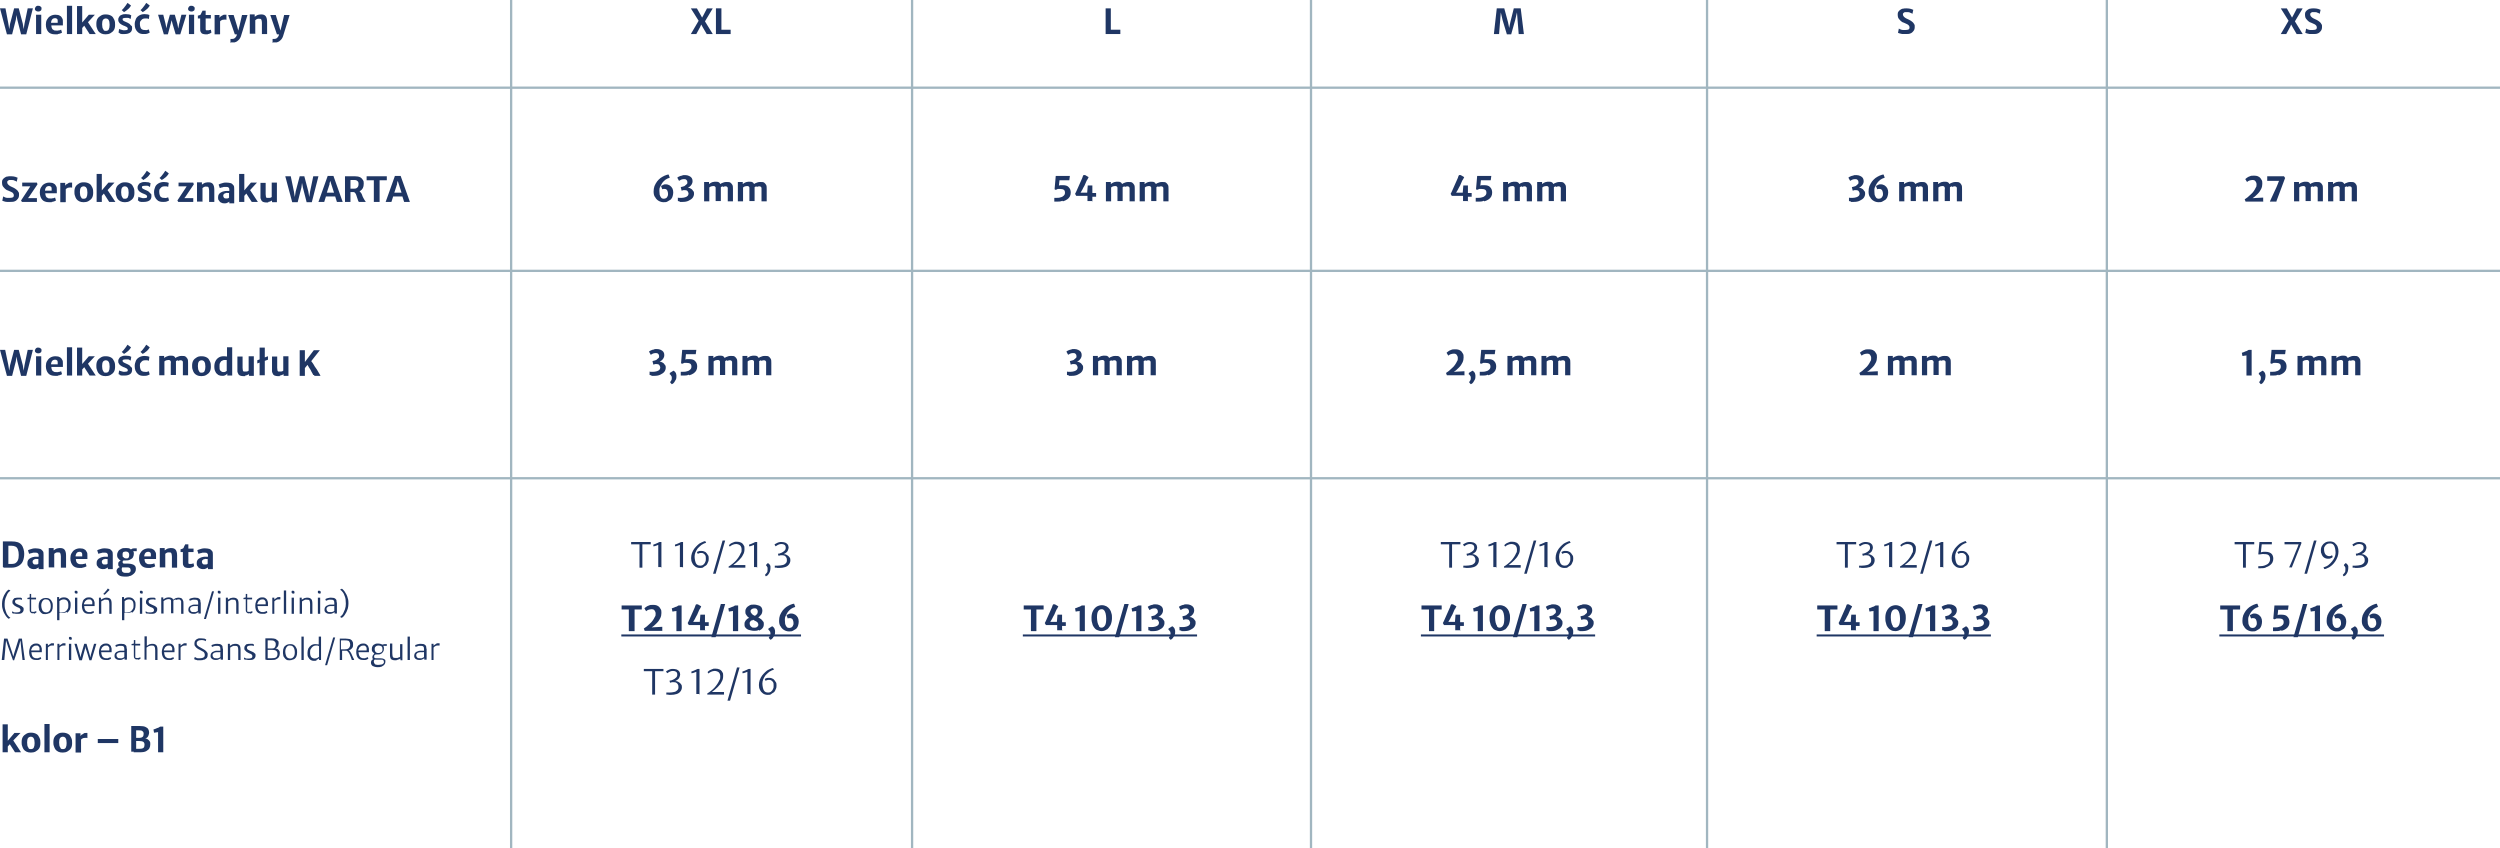 <?xml version="1.0" encoding="UTF-8"?>
<svg xmlns="http://www.w3.org/2000/svg" id="Warstwa_1" data-name="Warstwa 1" version="1.1" viewBox="0 0 866.7 294">
  <defs>
    <style>
      .cls-1 {
        fill: #1f3664;
        stroke-width: 0px;
      }

      .cls-2 {
        stroke: #1f3664;
        stroke-width: .7px;
      }

      .cls-2, .cls-3 {
        fill: none;
        stroke-miterlimit: 10;
      }

      .cls-3 {
        stroke: #a1b6c0;
        stroke-width: .8px;
      }
    </style>
  </defs>
  <path class="cls-3" d="M866.7,165.8H0M177.2,294V0M454.5,294V0M316.2,294V0M591.8,294V0M730.4,294V0M866.7,30.4H0M866.7,93.9H0"></path>
  <line class="cls-2" x1="215.4" y1="220.3" x2="277.7" y2="220.3"></line>
  <path class="cls-1" d="M222.7,196.8v-8.1h2.9v-.8h-6.8v.8h2.9v8.1h1ZM229.3,196.8v-8.9h-.5c0,0-.2,0-.4.1-.2.1-.3.2-.6.3s-.4.2-.7.3c-.2,0-.4.2-.6.2v.6c.4,0,.6-.1.9-.2s.6-.2.8-.3v7.7h.9ZM236.8,196.8v-8.9h-.5c0,0-.2,0-.4.1-.2.1-.3.2-.6.3s-.4.2-.7.3c-.2,0-.4.2-.6.2v.6c.4,0,.6-.1.9-.2s.6-.2.8-.3v7.7h.9ZM240,195.2c.2.5.6.9,1,1.2.4.3,1,.5,1.6.5s1,0,1.3-.3.7-.4,1-.7.4-.7.6-1.1.2-.8.2-1.2,0-.9-.3-1.2c-.2-.4-.5-.7-.8-1-.4-.2-.8-.4-1.3-.4s-.5,0-.7,0c-.2,0-.4.1-.6.2-.2,0-.3.2-.4.2l.3.6c0,0,.3-.1.5-.2s.5-.1.7-.1.5,0,.8.2.4.3.6.6c.2.3.2.7.2,1.2s0,.8-.2,1.1c-.1.4-.4.7-.6.9-.3.3-.7.4-1.1.4s-.9-.1-1.2-.4c-.3-.3-.5-.7-.6-1.2-.1-.5-.2-1-.2-1.5,0-.5.1-1,.3-1.5s.5-1,.8-1.4c.4-.4.8-.8,1.3-1.2.5-.3,1-.6,1.6-.7l-.3-.6c-.4,0-.9.3-1.4.5-.5.2-.9.5-1.3.9-.4.4-.8.8-1.1,1.2s-.6,1-.8,1.5c-.2.6-.3,1.2-.3,1.8s.1,1.2.4,1.7h0ZM248.1,198.9l3.3-11.5h-.9l-3.3,11.5h.9ZM258.4,196.8v-.9s-4.2,0-4.2,0c.7-.5,1.4-1.1,2-1.7s1.1-1.2,1.4-1.9c.4-.6.5-1.3.5-2s0-.9-.3-1.3c-.2-.4-.5-.7-.9-.9-.4-.2-.9-.3-1.5-.3s-.7,0-1.1.2-.6.2-.9.4c-.3.2-.5.4-.7.6l.3.5c.2-.2.5-.4.9-.6.4-.2.9-.3,1.3-.3s1.1.2,1.4.5.5.8.5,1.4,0,.9-.3,1.3c-.2.4-.4.9-.7,1.3s-.6.9-1,1.3c-.4.4-.8.8-1.2,1.1s-.9.7-1.3.9v.4h5.7ZM262.5,196.8v-8.9h-.5c0,0-.2,0-.4.1-.2.1-.3.2-.6.3s-.4.2-.7.3c-.2,0-.4.2-.6.2v.6c.4,0,.6-.1.9-.2s.6-.2.8-.3v7.7h.9ZM265.7,199.7c.3-.1.5-.3.7-.6s.4-.6.5-.9.2-.8.2-1.2,0-.4,0-.7c0-.2-.2-.4-.3-.6-.1-.2-.3-.3-.6-.5l-.6.6v.3c.1,0,.2.1.3.3s.2.3.2.5c0,.2,0,.3,0,.5,0,.5,0,.9-.3,1.2s-.4.5-.6.7h0c0,.1.3.5.3.5ZM269.5,196.9c.2,0,.4,0,.6,0,.8,0,1.5-.1,2.1-.3.6-.2,1-.5,1.3-.9.3-.4.5-.9.5-1.4s0-.7-.3-1.1c-.2-.3-.5-.6-.9-.8-.3-.2-.7-.3-1.1-.3.3-.1.5-.3.7-.4.3-.2.6-.5.7-.8s.3-.7.3-1-.1-.8-.3-1.1c-.2-.3-.5-.5-.9-.7-.4-.1-.8-.2-1.2-.2s-.7,0-1,.1c-.3.1-.6.2-.9.4-.3.1-.5.3-.6.4l.4.6c.2-.1.4-.3.8-.5s.7-.3,1.2-.3.8.1,1.1.3c.3.2.4.6.4,1,0,.4-.1.7-.4,1s-.7.6-1.2.8c-.2,0-.3.1-.5.2-.2,0-.4,0-.6.1l.2.7.7-.2c.5,0,1,0,1.3.1.3.2.6.4.7.7.2.3.2.6.2,1s-.1.7-.4,1-.6.5-1.1.6c-.5.1-1,.2-1.7.2s-.3,0-.5,0c-.2,0-.3,0-.5,0v.7c.2,0,.4,0,.6,0h0Z"></path>
  <path class="cls-1" d="M220,218.8v-7.5h2.5v-1.4h-7v1.4h2.5v7.5h1.9ZM229.6,218.8v-1.5l-3.7.2c.7-.4,1.2-.9,1.8-1.5s.9-1.1,1.2-1.7c.3-.6.4-1.2.4-1.8s0-1-.3-1.4c-.2-.4-.5-.8-.9-1-.4-.3-1-.4-1.7-.4s-1,0-1.4.2c-.4.1-.7.3-1,.5-.3.2-.5.4-.6.5l.6,1c.2-.2.5-.4.8-.5.4-.1.7-.2,1.1-.2s.8.1,1,.4.4.6.4,1.1,0,.8-.3,1.2c-.2.4-.4.8-.7,1.2-.3.4-.6.8-1,1.1-.4.3-.7.7-1.1,1-.4.3-.7.5-1,.7l.3.8h6ZM236.3,218.8v-8.9h-.9c-.1,0-.3,0-.5.2s-.4.2-.7.3-.5.2-.7.3-.5.2-.6.2l.2,1.1c.2,0,.4,0,.7-.1.2,0,.4,0,.7-.1v7h1.9ZM244.4,218.8v-1.8h1.3v-1.3h-1.3v-2.6h-1.6l-.2,2.5h0s-2.3,0-2.3,0l.6-1c.1-.3.3-.5.4-.8.1-.2.3-.5.4-.7.1-.2.2-.4.3-.7.1-.2.2-.4.3-.7.1-.2.2-.5.4-.7.1-.2.3-.5.4-.8l-1.2-.7h-.6c-.2.3-.3.7-.4,1-.1.3-.3.6-.4.9-.1.3-.3.6-.4.9s-.3.6-.4.9c-.1.3-.3.6-.4.9-.1.3-.3.6-.4.9-.1.3-.3.6-.5,1l.4.7h3.9v1.8h1.8ZM248.1,220.9l3.3-11.5h-1.5l-3.3,11.5h1.5ZM255.9,218.8v-8.9h-.9c-.1,0-.3,0-.5.2s-.4.2-.7.3-.5.2-.7.3-.5.2-.6.2l.2,1.1c.2,0,.4,0,.7-.1.2,0,.4,0,.7-.1v7h1.9ZM263.2,218.6c.5-.2.9-.5,1.2-.9s.4-.8.4-1.4c0-.3,0-.7-.3-.9-.2-.3-.4-.5-.6-.7-.3-.2-.6-.4-.9-.6h-.2c.3-.2.5-.3.6-.5.3-.3.6-.6.7-.9s.2-.6.2-1-.1-.8-.3-1.1c-.2-.3-.6-.6-1-.7s-.9-.3-1.6-.3-1.1,0-1.6.3-.8.5-1,.8c-.2.3-.4.7-.4,1.2s0,.8.2,1.1c.2.3.4.6.6.8.2.1.3.3.5.4-.3.1-.5.3-.7.4-.3.3-.6.6-.7.9-.2.3-.2.6-.2.9s0,.7.2,1c.2.3.4.5.7.7.3.2.6.3,1.1.4.4.1.9.2,1.3.2s1.2,0,1.6-.3h0ZM262.4,212.9c-.2.3-.4.4-.7.6-.2-.1-.4-.2-.6-.3-.3-.2-.5-.4-.6-.6-.2-.2-.3-.4-.3-.7s.1-.5.4-.7.5-.3.9-.3.7,0,.9.3c.2.2.3.5.3.8,0,.4-.1.7-.3,1h0ZM260.6,215.2c.1,0,.3-.2.4-.3h.2c.3.2.6.4.9.5.3.2.5.3.6.5s.2.4.2.6,0,.4-.2.6c-.1.2-.3.3-.5.4s-.4.1-.7.1c-.4,0-.7,0-.9-.2s-.4-.3-.5-.5-.2-.4-.2-.7,0-.5.2-.7c.1-.2.3-.4.5-.5h0ZM267.1,221.8c.3-.1.6-.3.8-.6s.4-.6.6-1,.2-.8.2-1.2,0-.5-.1-.7c0-.3-.2-.5-.3-.7-.2-.2-.4-.4-.6-.5l-1.3.8v.5c0,0,.2,0,.3.2s.2.3.3.4c0,.2.1.3.1.5,0,.4,0,.7-.2,1s-.3.5-.4.6h0c0,.1.6.7.6.7ZM270.6,217.1c.3.6.7,1,1.2,1.3.5.3,1.1.5,1.7.5s1.1,0,1.5-.3.8-.4,1.1-.7.5-.7.6-1.1.2-.8.2-1.3-.1-1-.3-1.4c-.2-.4-.5-.7-.9-1-.4-.2-.8-.4-1.3-.4s-.6,0-.8.1-.4.2-.6.3c-.2,0-.3.2-.3.3l.4,1c0,0,.2,0,.3-.1.1,0,.3,0,.5,0s.4,0,.6.2c.2,0,.3.3.4.5.1.3.2.6.2,1s0,.6-.2.9c-.1.3-.3.5-.5.6-.2.1-.5.2-.8.2s-.7-.1-.9-.4c-.2-.3-.4-.6-.5-1,0-.4-.1-.9-.1-1.4,0-.4,0-.9.3-1.4s.4-.9.7-1.3c.3-.4.7-.8,1.1-1.1.4-.3.9-.5,1.5-.7l-.4-1.1c-.4,0-.9.2-1.4.4-.5.2-.9.5-1.4.8-.4.3-.9.8-1.2,1.2-.4.5-.6,1-.9,1.6-.2.6-.3,1.2-.3,1.9s.1,1.3.4,1.8h0Z"></path>
  <path class="cls-1" d="M227.1,240.8v-8.1h2.9v-.8h-6.8v.8h2.9v8.1h1ZM231.9,240.9c.2,0,.4,0,.6,0,.8,0,1.5-.1,2.1-.3.6-.2,1-.5,1.3-.9.3-.4.5-.9.5-1.4s0-.7-.3-1.1c-.2-.3-.5-.6-.9-.8-.3-.2-.7-.3-1.1-.3.3-.1.5-.3.7-.4.3-.2.6-.5.7-.8s.3-.7.3-1-.1-.8-.3-1.1c-.2-.3-.5-.5-.9-.7-.4-.1-.8-.2-1.2-.2s-.7,0-1,.1c-.3.1-.6.2-.9.4-.3.1-.5.3-.6.4l.4.6c.2-.1.4-.3.8-.5s.7-.3,1.2-.3.8.1,1.1.3c.3.2.4.6.4,1,0,.4-.1.7-.4,1s-.7.6-1.2.8c-.2,0-.3.1-.5.2-.2,0-.4,0-.6.1l.2.7.7-.2c.5,0,1,0,1.3.1.3.2.6.4.7.7.2.3.2.6.2,1s-.1.7-.4,1-.6.5-1.1.6c-.5.1-1,.2-1.7.2s-.3,0-.5,0c-.2,0-.3,0-.5,0v.7c.2,0,.4,0,.6,0h0ZM242.5,240.8v-8.9h-.5c0,0-.2,0-.4.1-.2.1-.3.2-.6.3s-.4.2-.7.3c-.2,0-.4.2-.6.2v.6c.4,0,.6-.1.9-.2s.6-.2.8-.3v7.7h.9ZM251,240.8v-.9s-4.2,0-4.2,0c.7-.5,1.4-1.1,2-1.7s1.1-1.2,1.4-1.9c.4-.6.5-1.3.5-2s0-.9-.3-1.3c-.2-.4-.5-.7-.9-.9-.4-.2-.9-.3-1.5-.3s-.7,0-1.1.2-.6.2-.9.4c-.3.2-.5.4-.7.6l.3.5c.2-.2.5-.4.9-.6.4-.2.9-.3,1.3-.3s1.1.2,1.4.5.5.8.5,1.4,0,.9-.3,1.3c-.2.4-.4.9-.7,1.3s-.6.9-1,1.3c-.4.4-.8.8-1.2,1.1s-.9.7-1.3.9v.4h5.7ZM253.1,242.9l3.3-11.5h-.9l-3.3,11.5h.9ZM260.2,240.8v-8.9h-.5c0,0-.2,0-.4.1-.2.1-.3.2-.6.3s-.4.2-.7.3c-.2,0-.4.2-.6.2v.6c.4,0,.6-.1.9-.2s.6-.2.8-.3v7.7h.9ZM263.5,239.2c.2.5.6.9,1,1.2.4.3,1,.5,1.6.5s1,0,1.3-.3.7-.4,1-.7.4-.7.6-1.1.2-.8.2-1.2,0-.9-.3-1.2c-.2-.4-.5-.7-.8-1-.4-.2-.8-.4-1.3-.4s-.5,0-.7,0c-.2,0-.4.1-.6.2-.2,0-.3.2-.4.2l.3.6c0,0,.3-.1.5-.2s.5-.1.7-.1.5,0,.8.2.4.3.6.6c.2.3.2.7.2,1.2s0,.8-.2,1.1c-.1.4-.4.7-.6.9-.3.3-.7.4-1.1.4s-.9-.1-1.2-.4c-.3-.3-.5-.7-.6-1.2-.1-.5-.2-1-.2-1.5,0-.5.1-1,.3-1.5s.5-1,.8-1.4c.4-.4.8-.8,1.3-1.2.5-.3,1-.6,1.6-.7l-.3-.6c-.4,0-.9.3-1.4.5-.5.2-.9.5-1.3.9-.4.4-.8.8-1.1,1.2s-.6,1-.8,1.5c-.2.6-.3,1.2-.3,1.8s.1,1.2.4,1.7h0Z"></path>
  <path class="cls-1" d="M241.4,11.8l1.3-2.4.4-.9.5.9,1.4,2.4h2.1l-2.7-4.4,2.7-4.5h-2l-1.2,2.3-.5.9-.5-.9-1.3-2.3h-2.1s2.7,4.3,2.7,4.3l-2.7,4.6h2ZM253.3,11.8v-1.5h-3.2V2.9h-1.9v8.9h5.1Z"></path>
  <path class="cls-1" d="M227.1,68.3c.3.6.7,1,1.2,1.3.5.3,1.1.5,1.7.5s1.1,0,1.5-.3.8-.4,1.1-.7.5-.7.6-1.1.2-.8.2-1.3-.1-1-.3-1.4c-.2-.4-.5-.7-.9-1-.4-.2-.8-.4-1.3-.4s-.6,0-.8.1-.4.2-.6.3c-.2,0-.3.2-.3.3l.4,1c0,0,.2,0,.3-.1.1,0,.3,0,.5,0s.4,0,.6.2c.2,0,.3.3.4.5.1.3.2.6.2,1s0,.6-.2.9c-.1.3-.3.5-.5.6-.2.1-.5.2-.8.2s-.7-.1-.9-.4c-.2-.3-.4-.6-.5-1,0-.4-.1-.9-.1-1.4,0-.4,0-.9.3-1.4s.4-.9.7-1.3c.3-.4.7-.8,1.1-1.1.4-.3.9-.5,1.5-.7l-.4-1.1c-.4,0-.9.2-1.4.4-.5.2-.9.5-1.4.8-.4.3-.9.8-1.2,1.2-.4.5-.6,1-.9,1.6-.2.6-.3,1.2-.3,1.9s.1,1.3.4,1.8h0ZM235.7,70c.3,0,.6,0,.9,0,.8,0,1.5-.1,2.1-.4.6-.3,1.1-.6,1.4-1,.3-.4.5-.9.5-1.4s0-.7-.3-1c-.2-.3-.4-.6-.8-.8-.3-.2-.6-.3-1-.3.2-.1.5-.3.6-.4.3-.2.5-.5.7-.8s.3-.7.3-1.1-.1-.8-.3-1.1-.5-.5-.9-.7c-.4-.2-.9-.3-1.4-.3s-.8,0-1.1.2c-.4,0-.7.2-1,.3-.3.1-.5.3-.6.4l.6,1.1c.2-.1.5-.3.7-.4s.6-.2,1-.2.6,0,.9.3c.2.2.3.4.3.8,0,.3,0,.5-.3.7s-.4.4-.7.6c-.2,0-.4.2-.6.2-.2,0-.4.1-.7.2l.3,1.2.7-.2c.4,0,.7,0,1,.1s.4.3.5.5c.1.2.2.4.2.6s-.1.6-.3.8c-.2.2-.5.4-.9.5-.4.1-.8.2-1.3.2s-.4,0-.6,0c-.2,0-.4,0-.6-.1v1.2c.2,0,.5.1.7.2h0ZM250.7,64.8c.2-.1.5-.2.7-.2s.5,0,.6.1.2.2.3.4c0,.2,0,.5,0,.8v3.9h1.8v-4.2c0-.6,0-1.2-.2-1.5s-.4-.6-.7-.8c-.3-.2-.7-.2-1.2-.2s-.7,0-1,.1-.6.2-.8.3c-.2.1-.4.2-.5.3-.1-.3-.3-.5-.5-.6-.3-.2-.7-.2-1.1-.2-.3,0-.6,0-.9.1-.3,0-.5.2-.8.3-.2.1-.4.3-.6.4v-.7h-1.7v6.7h1.8v-4.8c.2-.2.4-.3.7-.4.2,0,.4-.1.6-.1.3,0,.5,0,.6.1.1,0,.2.2.3.4,0,.2,0,.5,0,.8v3.9h1.8v-4.2c0-.2,0-.4,0-.6.1-.1.3-.2.6-.3h0ZM262.4,64.8c.2-.1.5-.2.7-.2s.5,0,.6.1.2.2.3.4c0,.2,0,.5,0,.8v3.9h1.8v-4.2c0-.6,0-1.2-.2-1.5s-.4-.6-.7-.8c-.3-.2-.7-.2-1.2-.2s-.7,0-1,.1-.6.2-.8.3c-.2.1-.4.2-.5.3-.1-.3-.3-.5-.5-.6-.3-.2-.7-.2-1.1-.2-.3,0-.6,0-.9.1-.3,0-.5.2-.8.3-.2.1-.4.3-.6.4v-.7h-1.7v6.7h1.8v-4.8c.2-.2.4-.3.7-.4.2,0,.4-.1.6-.1.3,0,.5,0,.6.1.1,0,.2.2.3.4,0,.2,0,.5,0,.8v3.9h1.8v-4.2c0-.2,0-.4,0-.6.1-.1.3-.2.6-.3h0Z"></path>
  <path class="cls-1" d="M225.9,130.3c.3,0,.6,0,.9,0,.8,0,1.5-.1,2.1-.4.6-.3,1.1-.6,1.4-1,.3-.4.5-.9.5-1.4s0-.7-.3-1c-.2-.3-.4-.6-.8-.8-.3-.2-.6-.3-1-.3.2-.1.5-.3.6-.4.3-.2.5-.5.7-.8s.3-.7.3-1.1-.1-.8-.3-1.1-.5-.5-.9-.7c-.4-.2-.9-.3-1.4-.3s-.8,0-1.1.2c-.4,0-.7.2-1,.3-.3.1-.5.3-.6.4l.6,1.1c.2-.1.5-.3.7-.4s.6-.2,1-.2.6,0,.9.3c.2.2.3.4.3.8,0,.3,0,.5-.3.7s-.4.4-.7.6c-.2,0-.4.2-.6.2-.2,0-.4.1-.7.2l.3,1.2.7-.2c.4,0,.7,0,1,.1s.4.3.5.5c.1.2.2.4.2.6s-.1.6-.3.8c-.2.2-.5.4-.9.5-.4.1-.8.2-1.3.2s-.4,0-.6,0c-.2,0-.4,0-.6-.1v1.2c.2,0,.5.1.7.2h0ZM232.9,133.2c.3-.1.6-.3.8-.6s.4-.6.6-1,.2-.8.2-1.2,0-.5-.1-.7c0-.3-.2-.5-.3-.7-.2-.2-.4-.4-.6-.5l-1.3.8v.5c0,0,.2,0,.3.2s.2.3.3.4c0,.2.1.3.1.5,0,.4,0,.7-.2,1s-.3.5-.4.6h0c0,.1.6.7.6.7ZM239,130.1c.6-.2,1.1-.4,1.5-.7s.7-.6.9-1c.2-.4.3-.8.3-1.3,0-.8-.2-1.4-.7-1.9-.4-.5-1.1-.7-2-.7s-.4,0-.7,0-.5,0-.7.2l.2-1.9h3.4l.2-1.5h-4.9l-.4,4.6.3.2c.3,0,.6-.2.8-.3.3,0,.6,0,.8,0,.6,0,1,.1,1.3.3.3.2.4.6.4,1s-.1.7-.4,1c-.3.3-.6.5-1.1.6-.5.2-1.1.2-1.8.2h-.2c0,0-.1,0-.2,0v1.3c.1,0,.3,0,.4,0,.2,0,.3,0,.4,0,.7,0,1.4,0,2-.3h0ZM252.2,125.1c.2-.1.5-.2.7-.2s.5,0,.6.1.2.2.3.4c0,.2,0,.5,0,.8v3.9h1.8v-4.2c0-.6,0-1.2-.2-1.5s-.4-.6-.7-.8c-.3-.2-.7-.2-1.2-.2s-.7,0-1,.1-.6.2-.8.3c-.2.1-.4.2-.5.3-.1-.3-.3-.5-.5-.6-.3-.2-.7-.2-1.1-.2-.3,0-.6,0-.9.1-.3,0-.5.2-.8.3-.2.1-.4.3-.6.4v-.7h-1.7v6.7h1.8v-4.8c.2-.2.4-.3.7-.4.2,0,.4-.1.6-.1.3,0,.5,0,.6.1.1,0,.2.2.3.4,0,.2,0,.5,0,.8v3.9h1.8v-4.2c0-.2,0-.4,0-.6.1-.1.3-.2.6-.3h0ZM264,125.1c.2-.1.5-.2.7-.2s.5,0,.6.1.2.2.3.4c0,.2,0,.5,0,.8v3.9h1.8v-4.2c0-.6,0-1.2-.2-1.5s-.4-.6-.7-.8c-.3-.2-.7-.2-1.2-.2s-.7,0-1,.1-.6.2-.8.3c-.2.1-.4.2-.5.3-.1-.3-.3-.5-.5-.6-.3-.2-.7-.2-1.1-.2-.3,0-.6,0-.9.1-.3,0-.5.2-.8.3-.2.1-.4.3-.6.4v-.7h-1.7v6.7h1.8v-4.8c.2-.2.4-.3.7-.4.2,0,.4-.1.6-.1.3,0,.5,0,.6.1.1,0,.2.2.3.4,0,.2,0,.5,0,.8v3.9h1.8v-4.2c0-.2,0-.4,0-.6.1-.1.3-.2.6-.3h0Z"></path>
  <polygon class="cls-1" points="388.4 11.8 388.4 10.3 385.1 10.3 385.1 2.9 383.3 2.9 383.3 11.8 388.4 11.8"></polygon>
  <path class="cls-1" d="M368.5,69.8c.6-.2,1.1-.4,1.5-.7s.7-.6.9-1c.2-.4.3-.8.3-1.3,0-.8-.2-1.4-.7-1.9-.4-.5-1.1-.7-2-.7s-.4,0-.7,0-.5,0-.7.2l.2-1.9h3.4l.2-1.5h-4.9l-.4,4.6.3.2c.3,0,.6-.2.8-.3.3,0,.6,0,.8,0,.6,0,1,.1,1.3.3.3.2.4.6.4,1s-.1.7-.4,1c-.3.3-.6.5-1.1.6-.5.2-1.1.2-1.8.2h-.2c0,0-.1,0-.2,0v1.3c.1,0,.3,0,.4,0,.2,0,.3,0,.4,0,.7,0,1.4,0,2-.3h0ZM378.7,70v-1.8h1.3v-1.3h-1.3v-2.6h-1.6l-.2,2.5h0s-2.3,0-2.3,0l.6-1c.1-.3.3-.5.4-.8.1-.2.3-.5.4-.7.1-.2.2-.4.3-.7.1-.2.2-.4.3-.7.1-.2.2-.5.4-.7.1-.2.3-.5.4-.8l-1.2-.7h-.6c-.2.3-.3.7-.4,1-.1.3-.3.6-.4.9-.1.3-.3.6-.4.9s-.3.6-.4.9c-.1.3-.3.6-.4.9-.1.3-.3.6-.4.9-.1.3-.3.6-.5,1l.4.7h3.9v1.8h1.8ZM390,64.8c.2-.1.5-.2.7-.2s.5,0,.6.1.2.2.3.4c0,.2,0,.5,0,.8v3.9h1.8v-4.2c0-.6,0-1.2-.2-1.5s-.4-.6-.7-.8c-.3-.2-.7-.2-1.2-.2s-.7,0-1,.1-.6.2-.8.3c-.2.1-.4.2-.5.3-.1-.3-.3-.5-.5-.6-.3-.2-.7-.2-1.1-.2-.3,0-.6,0-.9.1-.3,0-.5.2-.8.3-.2.1-.4.3-.6.4v-.7h-1.7v6.7h1.8v-4.8c.2-.2.4-.3.7-.4.2,0,.4-.1.6-.1.3,0,.5,0,.6.1.1,0,.2.2.3.4,0,.2,0,.5,0,.8v3.9h1.8v-4.2c0-.2,0-.4,0-.6.1-.1.3-.2.6-.3h0ZM401.7,64.8c.2-.1.5-.2.7-.2s.5,0,.6.1.2.2.3.4c0,.2,0,.5,0,.8v3.9h1.8v-4.2c0-.6,0-1.2-.2-1.5s-.4-.6-.7-.8c-.3-.2-.7-.2-1.2-.2s-.7,0-1,.1-.6.2-.8.3c-.2.1-.4.2-.5.3-.1-.3-.3-.5-.5-.6-.3-.2-.7-.2-1.1-.2-.3,0-.6,0-.9.1-.3,0-.5.2-.8.3-.2.1-.4.3-.6.4v-.7h-1.7v6.7h1.8v-4.8c.2-.2.4-.3.7-.4.2,0,.4-.1.6-.1.3,0,.5,0,.6.1.1,0,.2.2.3.4,0,.2,0,.5,0,.8v3.9h1.8v-4.2c0-.2,0-.4,0-.6.1-.1.3-.2.6-.3h0Z"></path>
  <path class="cls-1" d="M370.6,130.3c.3,0,.6,0,.9,0,.8,0,1.5-.1,2.1-.4.6-.3,1.1-.6,1.4-1,.3-.4.5-.9.5-1.4s0-.7-.3-1c-.2-.3-.4-.6-.8-.8-.3-.2-.6-.3-1-.3.2-.1.5-.3.6-.4.3-.2.5-.5.7-.8s.3-.7.3-1.1-.1-.8-.3-1.1-.5-.5-.9-.7c-.4-.2-.9-.3-1.4-.3s-.8,0-1.1.2c-.4,0-.7.2-1,.3-.3.1-.5.3-.6.4l.6,1.1c.2-.1.5-.3.7-.4s.6-.2,1-.2.6,0,.9.3c.2.2.3.4.3.8,0,.3,0,.5-.3.7s-.4.4-.7.6c-.2,0-.4.2-.6.2-.2,0-.4.1-.7.2l.3,1.2.7-.2c.4,0,.7,0,1,.1s.4.3.5.5c.1.2.2.4.2.6s-.1.6-.3.8c-.2.2-.5.4-.9.5-.4.1-.8.2-1.3.2s-.4,0-.6,0c-.2,0-.4,0-.6-.1v1.2c.2,0,.5.1.7.2h0ZM385.5,125.1c.2-.1.5-.2.7-.2s.5,0,.6.1.2.2.3.4c0,.2,0,.5,0,.8v3.9h1.8v-4.2c0-.6,0-1.2-.2-1.5s-.4-.6-.7-.8c-.3-.2-.7-.2-1.2-.2s-.7,0-1,.1-.6.2-.8.3c-.2.1-.4.2-.5.3-.1-.3-.3-.5-.5-.6-.3-.2-.7-.2-1.1-.2-.3,0-.6,0-.9.1-.3,0-.5.2-.8.3-.2.1-.4.3-.6.4v-.7h-1.7v6.7h1.8v-4.8c.2-.2.4-.3.7-.4.2,0,.4-.1.6-.1.3,0,.5,0,.6.1.1,0,.2.2.3.4,0,.2,0,.5,0,.8v3.9h1.8v-4.2c0-.2,0-.4,0-.6.1-.1.3-.2.6-.3h0ZM397.3,125.1c.2-.1.5-.2.7-.2s.5,0,.6.1.2.2.3.4c0,.2,0,.5,0,.8v3.9h1.8v-4.2c0-.6,0-1.2-.2-1.5s-.4-.6-.7-.8c-.3-.2-.7-.2-1.2-.2s-.7,0-1,.1-.6.2-.8.3c-.2.1-.4.2-.5.3-.1-.3-.3-.5-.5-.6-.3-.2-.7-.2-1.1-.2-.3,0-.6,0-.9.1-.3,0-.5.2-.8.3-.2.1-.4.3-.6.4v-.7h-1.7v6.7h1.8v-4.8c.2-.2.4-.3.7-.4.2,0,.4-.1.6-.1.3,0,.5,0,.6.1.1,0,.2.2.3.4,0,.2,0,.5,0,.8v3.9h1.8v-4.2c0-.2,0-.4,0-.6.1-.1.3-.2.6-.3h0Z"></path>
  <polygon class="cls-1" points="519.7 11.8 520.1 6.8 520.3 4.3 520.9 6.9 522.4 11.9 523.9 11.9 525.3 6.9 525.9 4.3 526.1 6.8 526.5 11.8 528.3 11.8 527.2 2.9 524.8 2.9 523.6 7.7 523.2 9.7 522.8 7.7 521.5 2.9 518.9 2.9 517.9 11.8 519.7 11.8"></polygon>
  <path class="cls-1" d="M508.9,70v-1.8h1.3v-1.3h-1.3v-2.6h-1.6l-.2,2.5h0s-2.3,0-2.3,0l.6-1c.1-.3.3-.5.4-.8.1-.2.3-.5.4-.7.1-.2.2-.4.3-.7.1-.2.2-.4.3-.7.1-.2.2-.5.4-.7.1-.2.3-.5.4-.8l-1.2-.7h-.6c-.2.3-.3.7-.4,1-.1.3-.3.6-.4.9-.1.3-.3.6-.4.9s-.3.6-.4.9c-.1.3-.3.6-.4.9-.1.3-.3.6-.4.9-.1.3-.3.6-.5,1l.4.7h3.9v1.8h1.8ZM514.6,69.8c.6-.2,1.1-.4,1.5-.7s.7-.6.9-1c.2-.4.3-.8.3-1.3,0-.8-.2-1.4-.7-1.9-.4-.5-1.1-.7-2-.7s-.4,0-.7,0-.5,0-.7.2l.2-1.9h3.4l.2-1.5h-4.9l-.4,4.6.3.2c.3,0,.6-.2.8-.3.3,0,.6,0,.8,0,.6,0,1,.1,1.3.3.3.2.4.6.4,1s-.1.7-.4,1c-.3.3-.6.5-1.1.6-.5.2-1.1.2-1.8.2h-.2c0,0-.1,0-.2,0v1.3c.1,0,.3,0,.4,0,.2,0,.3,0,.4,0,.7,0,1.4,0,2-.3h0ZM527.7,64.8c.2-.1.5-.2.7-.2s.5,0,.6.1.2.2.3.4c0,.2,0,.5,0,.8v3.9h1.8v-4.2c0-.6,0-1.2-.2-1.5s-.4-.6-.7-.8c-.3-.2-.7-.2-1.2-.2s-.7,0-1,.1-.6.2-.8.3c-.2.1-.4.2-.5.3-.1-.3-.3-.5-.5-.6-.3-.2-.7-.2-1.1-.2-.3,0-.6,0-.9.1-.3,0-.5.2-.8.3-.2.1-.4.3-.6.4v-.7h-1.7v6.7h1.8v-4.8c.2-.2.4-.3.7-.4.2,0,.4-.1.6-.1.3,0,.5,0,.6.1.1,0,.2.2.3.4,0,.2,0,.5,0,.8v3.9h1.8v-4.2c0-.2,0-.4,0-.6.1-.1.3-.2.6-.3h0ZM539.5,64.8c.2-.1.5-.2.7-.2s.5,0,.6.1.2.2.3.4c0,.2,0,.5,0,.8v3.9h1.8v-4.2c0-.6,0-1.2-.2-1.5s-.4-.6-.7-.8c-.3-.2-.7-.2-1.2-.2s-.7,0-1,.1-.6.2-.8.3c-.2.1-.4.2-.5.3-.1-.3-.3-.5-.5-.6-.3-.2-.7-.2-1.1-.2-.3,0-.6,0-.9.1-.3,0-.5.2-.8.3-.2.1-.4.3-.6.4v-.7h-1.7v6.7h1.8v-4.8c.2-.2.4-.3.7-.4.2,0,.4-.1.6-.1.3,0,.5,0,.6.1.1,0,.2.2.3.4,0,.2,0,.5,0,.8v3.9h1.8v-4.2c0-.2,0-.4,0-.6.1-.1.3-.2.6-.3h0Z"></path>
  <path class="cls-1" d="M507.7,130.2v-1.5l-3.7.2c.7-.4,1.2-.9,1.8-1.5s.9-1.1,1.2-1.7c.3-.6.4-1.2.4-1.8s0-1-.3-1.4c-.2-.4-.5-.8-.9-1-.4-.3-1-.4-1.7-.4s-1,0-1.4.2c-.4.1-.7.3-1,.5-.3.2-.5.4-.6.5l.6,1c.2-.2.5-.4.8-.5.4-.1.7-.2,1.1-.2s.8.1,1,.4.4.6.4,1.1,0,.8-.3,1.2c-.2.4-.4.8-.7,1.2-.3.4-.6.8-1,1.1-.4.3-.7.7-1.1,1-.4.3-.7.5-1,.7l.3.8h6ZM509.9,133.2c.3-.1.6-.3.8-.6s.4-.6.6-1,.2-.8.2-1.2,0-.5-.1-.7c0-.3-.2-.5-.3-.7-.2-.2-.4-.4-.6-.5l-1.3.8v.5c0,0,.2,0,.3.2s.2.3.3.4c0,.2.1.3.1.5,0,.4,0,.7-.2,1s-.3.5-.4.6h0c0,.1.6.7.6.7ZM516,130.1c.6-.2,1.1-.4,1.5-.7s.7-.6.9-1c.2-.4.3-.8.3-1.3,0-.8-.2-1.4-.7-1.9-.4-.5-1.1-.7-2-.7s-.4,0-.7,0-.5,0-.7.2l.2-1.9h3.4l.2-1.5h-4.9l-.4,4.6.3.2c.3,0,.6-.2.8-.3.3,0,.6,0,.8,0,.6,0,1,.1,1.3.3.3.2.4.6.4,1s-.1.7-.4,1c-.3.3-.6.5-1.1.6-.5.2-1.1.2-1.8.2h-.2c0,0-.1,0-.2,0v1.3c.1,0,.3,0,.4,0,.2,0,.3,0,.4,0,.7,0,1.4,0,2-.3h0ZM529.2,125.1c.2-.1.5-.2.7-.2s.5,0,.6.1.2.2.3.4c0,.2,0,.5,0,.8v3.9h1.8v-4.2c0-.6,0-1.2-.2-1.5s-.4-.6-.7-.8c-.3-.2-.7-.2-1.2-.2s-.7,0-1,.1-.6.2-.8.3c-.2.1-.4.2-.5.3-.1-.3-.3-.5-.5-.6-.3-.2-.7-.2-1.1-.2-.3,0-.6,0-.9.1-.3,0-.5.2-.8.3-.2.1-.4.3-.6.4v-.7h-1.7v6.7h1.8v-4.8c.2-.2.4-.3.7-.4.2,0,.4-.1.6-.1.3,0,.5,0,.6.1.1,0,.2.2.3.4,0,.2,0,.5,0,.8v3.9h1.8v-4.2c0-.2,0-.4,0-.6.1-.1.3-.2.6-.3h0ZM541,125.1c.2-.1.5-.2.7-.2s.5,0,.6.1.2.2.3.4c0,.2,0,.5,0,.8v3.9h1.8v-4.2c0-.6,0-1.2-.2-1.5s-.4-.6-.7-.8c-.3-.2-.7-.2-1.2-.2s-.7,0-1,.1-.6.2-.8.3c-.2.1-.4.2-.5.3-.1-.3-.3-.5-.5-.6-.3-.2-.7-.2-1.1-.2-.3,0-.6,0-.9.1-.3,0-.5.2-.8.3-.2.1-.4.3-.6.4v-.7h-1.7v6.7h1.8v-4.8c.2-.2.4-.3.7-.4.2,0,.4-.1.6-.1.3,0,.5,0,.6.1.1,0,.2.2.3.4,0,.2,0,.5,0,.8v3.9h1.8v-4.2c0-.2,0-.4,0-.6.1-.1.3-.2.6-.3h0Z"></path>
  <path class="cls-1" d="M662.3,11.6c.5-.2.8-.5,1.1-.9.3-.4.4-.8.4-1.4s0-.7-.2-.9c-.1-.3-.3-.5-.5-.7-.2-.2-.5-.4-.8-.6-.3-.2-.6-.3-1-.5-.4-.2-.7-.3-.9-.5s-.4-.3-.5-.5c-.1-.2-.2-.3-.2-.6s0-.3.2-.5.3-.2.5-.3c.2,0,.5,0,.7,0,.4,0,.8,0,1.1.2.3.1.6.2.8.4l.3-1.4c-.2,0-.4-.2-.8-.3-.4-.1-.9-.2-1.5-.2s-.8,0-1.2.1c-.4,0-.7.2-1,.4s-.5.4-.7.7c-.2.3-.2.7-.2,1.1s.1.9.3,1.2c.2.3.5.6.8.9.3.3.7.5,1.1.6.4.2.8.4,1.1.5.3.2.5.3.6.5.1.2.2.3.2.6,0,.3-.1.6-.3.7-.2.1-.6.2-1.1.2s-.6,0-.9,0c-.3,0-.6-.1-.8-.2-.2,0-.4-.2-.6-.3l-.3,1.5c.1,0,.3.1.6.2.3,0,.6.2,1,.2.4,0,.8,0,1.2,0,.6,0,1.2,0,1.7-.3h0Z"></path>
  <path class="cls-1" d="M641.7,70c.3,0,.6,0,.9,0,.8,0,1.5-.1,2.1-.4.6-.3,1.1-.6,1.4-1,.3-.4.5-.9.5-1.4s0-.7-.3-1c-.2-.3-.4-.6-.8-.8-.3-.2-.6-.3-1-.3.2-.1.5-.3.6-.4.3-.2.5-.5.7-.8.2-.3.3-.7.3-1.1s-.1-.8-.3-1.1c-.2-.3-.5-.5-.9-.7-.4-.2-.9-.3-1.4-.3s-.8,0-1.1.2c-.4,0-.7.2-1,.3-.3.1-.5.3-.6.4l.6,1.1c.2-.1.5-.3.7-.4s.6-.2,1-.2.6,0,.9.3c.2.2.3.4.3.8,0,.3,0,.5-.3.7-.2.2-.4.4-.7.6-.2,0-.4.2-.6.2-.2,0-.4.1-.7.2l.3,1.2.7-.2c.4,0,.7,0,1,.1s.4.3.5.5c.1.2.2.4.2.6s-.1.6-.3.8c-.2.2-.5.4-.9.5-.4.1-.8.2-1.3.2s-.4,0-.6,0c-.2,0-.4,0-.6-.1v1.2c.2,0,.5.1.7.2h0ZM648.3,68.3c.3.6.7,1,1.2,1.3.5.3,1.1.5,1.7.5s1.1,0,1.5-.3.8-.4,1.1-.7.5-.7.6-1.1.2-.8.2-1.3-.1-1-.3-1.4c-.2-.4-.5-.7-.9-1-.4-.2-.8-.4-1.3-.4s-.6,0-.8.1-.4.2-.6.3c-.2,0-.3.2-.3.3l.4,1c0,0,.2,0,.3-.1.1,0,.3,0,.5,0s.4,0,.6.2c.2,0,.3.3.4.5.1.3.2.6.2,1s0,.6-.2.9-.3.5-.5.6c-.2.1-.5.2-.8.2s-.7-.1-.9-.4c-.2-.3-.4-.6-.5-1,0-.4-.1-.9-.1-1.4,0-.4,0-.9.3-1.4.2-.5.4-.9.7-1.3.3-.4.7-.8,1.1-1.1.4-.3.9-.5,1.5-.7l-.4-1.1c-.4,0-.9.2-1.4.4s-.9.5-1.4.8c-.4.3-.9.8-1.2,1.2-.4.5-.6,1-.9,1.6-.2.6-.3,1.2-.3,1.9s.1,1.3.4,1.8h0ZM665,64.8c.2-.1.5-.2.7-.2s.5,0,.6.1c.1,0,.2.2.3.4,0,.2,0,.5,0,.8v3.9h1.8v-4.2c0-.6,0-1.2-.2-1.5-.2-.4-.4-.6-.7-.8-.3-.2-.7-.2-1.2-.2s-.7,0-1,.1-.6.2-.8.3c-.2.1-.4.2-.5.3-.1-.3-.3-.5-.5-.6-.3-.2-.7-.2-1.1-.2-.3,0-.6,0-.9.1s-.5.2-.8.3c-.2.1-.4.3-.6.4v-.7h-1.7v6.7h1.8v-4.8c.2-.2.4-.3.7-.4.2,0,.4-.1.6-.1.3,0,.5,0,.6.1.1,0,.2.2.3.4,0,.2,0,.5,0,.8v3.9h1.8v-4.2c0-.2,0-.4,0-.6.1-.1.3-.2.6-.3h0ZM676.8,64.8c.2-.1.5-.2.7-.2s.5,0,.6.1c.1,0,.2.2.3.4,0,.2,0,.5,0,.8v3.9h1.8v-4.2c0-.6,0-1.2-.2-1.5-.2-.4-.4-.6-.7-.8-.3-.2-.7-.2-1.2-.2s-.7,0-1,.1-.6.2-.8.3c-.2.1-.4.2-.5.3-.1-.3-.3-.5-.5-.6-.3-.2-.7-.2-1.1-.2-.3,0-.6,0-.9.1-.3,0-.5.2-.8.3-.2.1-.4.3-.6.4v-.7h-1.7v6.7h1.8v-4.8c.2-.2.4-.3.7-.4.2,0,.4-.1.6-.1.3,0,.5,0,.6.1.1,0,.2.2.3.4s0,.5,0,.8v3.9h1.8v-4.2c0-.2,0-.4,0-.6.1-.1.3-.2.6-.3h0Z"></path>
  <path class="cls-1" d="M651,130.2v-1.5l-3.7.2c.7-.4,1.2-.9,1.8-1.5s.9-1.1,1.2-1.7c.3-.6.4-1.2.4-1.8s0-1-.3-1.4c-.2-.4-.5-.8-.9-1-.4-.3-1-.4-1.7-.4s-1,0-1.4.2c-.4.1-.7.3-1,.5-.3.2-.5.4-.6.5l.6,1c.2-.2.5-.4.8-.5.4-.1.7-.2,1.1-.2s.8.1,1,.4c.2.3.4.6.4,1.1s0,.8-.3,1.2c-.2.4-.4.8-.7,1.2-.3.4-.6.8-1,1.1-.4.3-.7.7-1.1,1-.4.3-.7.5-1,.7l.3.8h6ZM661.1,125.1c.2-.1.5-.2.7-.2s.5,0,.6.1c.1,0,.2.2.3.4,0,.2,0,.5,0,.8v3.9h1.8v-4.2c0-.6,0-1.2-.2-1.5-.2-.4-.4-.6-.7-.8-.3-.2-.7-.2-1.2-.2s-.7,0-1,.1-.6.2-.8.3c-.2.1-.4.2-.5.3-.1-.3-.3-.5-.5-.6-.3-.2-.7-.2-1.1-.2-.3,0-.6,0-.9.1s-.5.2-.8.3c-.2.1-.4.3-.6.4v-.7h-1.7v6.7h1.8v-4.8c.2-.2.4-.3.7-.4.2,0,.4-.1.6-.1.3,0,.5,0,.6.1.1,0,.2.2.3.4,0,.2,0,.5,0,.8v3.9h1.8v-4.2c0-.2,0-.4,0-.6.1-.1.3-.2.6-.3h0ZM672.9,125.1c.2-.1.5-.2.7-.2s.5,0,.6.1c.1,0,.2.2.3.4,0,.2,0,.5,0,.8v3.9h1.8v-4.2c0-.6,0-1.2-.2-1.5-.2-.4-.4-.6-.7-.8-.3-.2-.7-.2-1.2-.2s-.7,0-1,.1-.6.2-.8.3c-.2.1-.4.2-.5.3-.1-.3-.3-.5-.5-.6-.3-.2-.7-.2-1.1-.2-.3,0-.6,0-.9.1-.3,0-.5.2-.8.3-.2.1-.4.3-.6.4v-.7h-1.7v6.7h1.8v-4.8c.2-.2.4-.3.7-.4.2,0,.4-.1.6-.1.3,0,.5,0,.6.1.1,0,.2.2.3.4s0,.5,0,.8v3.9h1.8v-4.2c0-.2,0-.4,0-.6.1-.1.3-.2.6-.3h0Z"></path>
  <path class="cls-1" d="M792.6,11.8l1.3-2.4.4-.9.5.9,1.4,2.4h2.1l-2.7-4.4,2.7-4.5h-2l-1.2,2.3-.5.9-.5-.9-1.3-2.3h-2.1s2.7,4.3,2.7,4.3l-2.7,4.6h2ZM803.5,11.6c.5-.2.8-.5,1.1-.9.3-.4.4-.8.4-1.4s0-.7-.2-.9c-.1-.3-.3-.5-.5-.7-.2-.2-.5-.4-.8-.6-.3-.2-.6-.3-1-.5-.4-.2-.7-.3-.9-.5s-.4-.3-.5-.5-.2-.3-.2-.6,0-.3.2-.5.3-.2.5-.3c.2,0,.5,0,.7,0,.4,0,.8,0,1.1.2.3.1.6.2.8.4l.3-1.4c-.2,0-.4-.2-.8-.3-.4-.1-.9-.2-1.5-.2s-.8,0-1.2.1c-.4,0-.7.2-1,.4s-.5.4-.7.7c-.2.3-.2.7-.2,1.1s.1.9.3,1.2c.2.3.5.6.8.9.3.3.7.5,1.1.6.4.2.8.4,1.1.5.3.2.5.3.6.5.1.2.2.3.2.6,0,.3-.1.6-.3.7-.2.1-.6.2-1.1.2s-.6,0-.9,0c-.3,0-.6-.1-.8-.2-.2,0-.4-.2-.6-.3l-.3,1.5c.1,0,.3.1.6.2.3,0,.6.2,1,.2.4,0,.8,0,1.2,0,.6,0,1.2,0,1.7-.3h0Z"></path>
  <path class="cls-1" d="M784.6,70v-1.5l-3.7.2c.7-.4,1.2-.9,1.8-1.5s.9-1.1,1.2-1.7c.3-.6.4-1.2.4-1.8s0-1-.3-1.4c-.2-.4-.5-.8-.9-1-.4-.3-1-.4-1.7-.4s-1,0-1.4.2c-.4.1-.7.3-1,.5-.3.2-.5.4-.6.5l.6,1c.2-.2.5-.4.8-.5.4-.1.7-.2,1.1-.2s.8.1,1,.4c.2.3.4.6.4,1.1s0,.8-.3,1.2c-.2.4-.4.8-.7,1.2-.3.4-.6.8-1,1.1-.4.3-.7.7-1.1,1-.4.3-.7.5-1,.7l.3.8h6ZM789.1,70l3.1-8.3-.4-.6h-5.8v1.6s4.1,0,4.1,0c-.1.3-.3.6-.4,1-.2.4-.3.8-.5,1.2-.2.4-.4.9-.6,1.3s-.4.9-.6,1.3-.4.9-.6,1.3c-.2.4-.4.8-.5,1.1h2.1Z"></path>
  <path class="cls-1" d="M801.9,64.8c.2-.1.5-.2.7-.2s.5,0,.6.1c.1,0,.2.2.3.4,0,.2,0,.5,0,.8v3.9h1.8v-4.2c0-.6,0-1.2-.2-1.5-.2-.4-.4-.6-.7-.8-.3-.2-.7-.2-1.2-.2s-.7,0-1,.1-.6.2-.8.3c-.2.1-.4.2-.5.3-.1-.3-.3-.5-.5-.6-.3-.2-.7-.2-1.1-.2-.3,0-.6,0-.9.1s-.5.2-.8.3c-.2.1-.4.3-.6.4v-.7h-1.7v6.7h1.8v-4.8c.2-.2.4-.3.7-.4.2,0,.4-.1.6-.1.3,0,.5,0,.6.1.1,0,.2.2.3.4,0,.2,0,.5,0,.8v3.9h1.8v-4.2c0-.2,0-.4,0-.6.1-.1.3-.2.6-.3h0ZM813.7,64.8c.2-.1.5-.2.7-.2s.5,0,.6.1c.1,0,.2.2.3.4,0,.2,0,.5,0,.8v3.9h1.8v-4.2c0-.6,0-1.2-.2-1.5-.2-.4-.4-.6-.7-.8-.3-.2-.7-.2-1.2-.2s-.7,0-1,.1-.6.2-.8.3c-.2.1-.4.2-.5.3-.1-.3-.3-.5-.5-.6-.3-.2-.7-.2-1.1-.2-.3,0-.6,0-.9.1-.3,0-.5.2-.8.3-.2.1-.4.3-.6.4v-.7h-1.7v6.7h1.8v-4.8c.2-.2.4-.3.7-.4.2,0,.4-.1.6-.1.3,0,.5,0,.6.1.1,0,.2.2.3.4s0,.5,0,.8v3.9h1.8v-4.2c0-.2,0-.4,0-.6.1-.1.3-.2.6-.3h0Z"></path>
  <path class="cls-1" d="M780.6,130.2v-8.9h-.9c-.1,0-.3,0-.5.2s-.4.2-.7.3-.5.2-.7.3-.5.2-.6.2l.2,1.1c.2,0,.4,0,.7-.1.2,0,.4,0,.7-.1v7h1.9ZM783.8,133.2c.3-.1.6-.3.8-.6s.4-.6.6-1c.1-.4.2-.8.2-1.2s0-.5-.1-.7c0-.3-.2-.5-.3-.7-.2-.2-.4-.4-.6-.5l-1.3.8v.5c0,0,.2,0,.3.2s.2.3.3.4c0,.2.1.3.1.5,0,.4,0,.7-.2,1s-.3.5-.4.6h0c0,.1.6.7.6.7ZM790,130.1c.6-.2,1.1-.4,1.5-.7s.7-.6.9-1c.2-.4.3-.8.3-1.3,0-.8-.2-1.4-.7-1.9-.4-.5-1.1-.7-2-.7s-.4,0-.7,0c-.2,0-.5,0-.7.2l.2-1.9h3.4l.2-1.5h-4.9l-.4,4.6.3.2c.3,0,.6-.2.8-.3.3,0,.6,0,.8,0,.6,0,1,.1,1.3.3.3.2.4.6.4,1s-.1.7-.4,1c-.3.3-.6.5-1.1.6-.5.2-1.1.2-1.8.2h-.2c0,0-.1,0-.2,0v1.3c.1,0,.3,0,.4,0,.2,0,.3,0,.4,0,.7,0,1.4,0,2-.3h0ZM803.1,125.1c.2-.1.5-.2.7-.2s.5,0,.6.1c.1,0,.2.2.3.4,0,.2,0,.5,0,.8v3.9h1.8v-4.2c0-.6,0-1.2-.2-1.5-.2-.4-.4-.6-.7-.8-.3-.2-.7-.2-1.2-.2s-.7,0-1,.1-.6.2-.8.3c-.2.1-.4.2-.5.3-.1-.3-.3-.5-.5-.6-.3-.2-.7-.2-1.1-.2-.3,0-.6,0-.9.1-.3,0-.5.2-.8.3-.2.1-.4.3-.6.4v-.7h-1.7v6.7h1.8v-4.8c.2-.2.4-.3.7-.4.2,0,.4-.1.6-.1.3,0,.5,0,.6.1.1,0,.2.2.3.4s0,.5,0,.8v3.9h1.8v-4.2c0-.2,0-.4,0-.6.1-.1.3-.2.6-.3h0ZM814.9,125.1c.2-.1.5-.2.7-.2s.5,0,.6.1c.1,0,.2.2.3.4,0,.2,0,.5,0,.8v3.9h1.8v-4.2c0-.6,0-1.2-.2-1.5-.2-.4-.4-.6-.7-.8-.3-.2-.7-.2-1.2-.2s-.7,0-1,.1-.6.2-.8.3c-.2.1-.4.2-.5.3-.1-.3-.3-.5-.5-.6-.3-.2-.7-.2-1.1-.2-.3,0-.6,0-.9.1s-.5.2-.8.3c-.2.1-.4.3-.6.4v-.7h-1.7v6.7h1.8v-4.8c.2-.2.4-.3.7-.4.2,0,.4-.1.6-.1.3,0,.5,0,.6.1.1,0,.2.2.3.4,0,.2,0,.5,0,.8v3.9h1.8v-4.2c0-.2,0-.4,0-.6.1-.1.3-.2.6-.3h0Z"></path>
  <line class="cls-2" x1="354.6" y1="220.3" x2="415" y2="220.3"></line>
  <polygon class="cls-1" points="359.3 218.8 359.3 211.3 361.8 211.3 361.8 209.9 354.9 209.9 354.9 211.3 357.4 211.3 357.4 218.8 359.3 218.8"></polygon>
  <path class="cls-1" d="M368.2,218.8v-1.8h1.3v-1.3h-1.3v-2.6h-1.6l-.2,2.5h0s-2.3,0-2.3,0l.6-1c.1-.3.3-.5.4-.8.1-.2.3-.5.4-.7.1-.2.2-.4.3-.7.1-.2.2-.4.3-.7.1-.2.2-.5.4-.7.1-.2.3-.5.4-.8l-1.2-.7h-.6c-.2.3-.3.7-.4,1-.1.3-.3.6-.4.9-.1.3-.3.6-.4.9s-.3.6-.4.9c-.1.3-.3.6-.4.9-.1.3-.3.6-.4.9-.1.3-.3.6-.5,1l.4.7h3.9v1.8h1.8ZM376.1,218.8v-8.9h-.9c-.1,0-.3,0-.5.2s-.4.2-.7.3-.5.2-.7.3-.5.2-.6.2l.2,1.1c.2,0,.4,0,.7-.1.2,0,.4,0,.7-.1v7h1.9ZM383.7,218.3c.5-.4.9-.9,1.3-1.6.3-.7.5-1.5.5-2.4,0-.6,0-1.2-.2-1.7-.1-.5-.3-1-.6-1.4-.3-.4-.6-.7-1.1-1-.4-.2-1-.4-1.6-.4s-1.3.2-1.8.5-1,.9-1.3,1.5-.5,1.4-.5,2.3c0,.6,0,1.2.2,1.8.1.6.3,1.1.6,1.5s.6.8,1.1,1,1,.4,1.6.4,1.3-.2,1.8-.6h0ZM381,217c-.2-.3-.4-.7-.5-1.2-.1-.5-.2-1.1-.2-1.7,0-1,.1-1.7.4-2.2.3-.5.7-.7,1.2-.7s.6.1.9.4c.2.3.4.6.5,1.1.1.5.2,1,.2,1.7,0,1.1-.1,1.9-.4,2.4-.3.5-.7.8-1.2.8s-.7-.2-.9-.4h0ZM388,220.9l3.3-11.5h-1.5l-3.3,11.5h1.5ZM395.7,218.8v-8.9h-.9c-.1,0-.3,0-.5.2s-.4.2-.7.3-.5.2-.7.3-.5.2-.6.2l.2,1.1c.2,0,.4,0,.7-.1.2,0,.4,0,.7-.1v7h1.9ZM398.8,218.8c.3,0,.6,0,.9,0,.8,0,1.5-.1,2.1-.4.6-.3,1.1-.6,1.4-1,.3-.4.5-.9.5-1.4s0-.7-.3-1c-.2-.3-.4-.6-.8-.8-.3-.2-.6-.3-1-.3.2-.1.5-.3.6-.4.3-.2.5-.5.7-.8s.3-.7.3-1.1-.1-.8-.3-1.1-.5-.5-.9-.7c-.4-.2-.9-.3-1.4-.3s-.8,0-1.1.2c-.4,0-.7.2-1,.3-.3.1-.5.3-.6.4l.6,1.1c.2-.1.5-.3.7-.4s.6-.2,1-.2.6,0,.9.3c.2.2.3.4.3.8,0,.3,0,.5-.3.7s-.4.4-.7.6c-.2,0-.4.2-.6.2-.2,0-.4.1-.7.2l.3,1.2.7-.2c.4,0,.7,0,1,.1s.4.3.5.5c.1.2.2.4.2.6s-.1.6-.3.8c-.2.2-.5.4-.9.5-.4.1-.8.2-1.3.2s-.4,0-.6,0c-.2,0-.4,0-.6-.1v1.2c.2,0,.5.1.7.2h0ZM405.8,221.8c.3-.1.6-.3.8-.6s.4-.6.6-1,.2-.8.2-1.2,0-.5-.1-.7c0-.3-.2-.5-.3-.7-.2-.2-.4-.4-.6-.5l-1.3.8v.5c0,0,.2,0,.3.2s.2.3.3.4c0,.2.1.3.1.5,0,.4,0,.7-.2,1s-.3.5-.4.6h0c0,.1.6.7.6.7ZM409.6,218.8c.3,0,.6,0,.9,0,.8,0,1.5-.1,2.1-.4.6-.3,1.1-.6,1.4-1,.3-.4.5-.9.5-1.4s0-.7-.3-1c-.2-.3-.4-.6-.8-.8-.3-.2-.6-.3-1-.3.2-.1.5-.3.6-.4.3-.2.5-.5.7-.8s.3-.7.3-1.1-.1-.8-.3-1.1-.5-.5-.9-.7c-.4-.2-.9-.3-1.4-.3s-.8,0-1.1.2c-.4,0-.7.2-1,.3-.3.1-.5.3-.6.4l.6,1.1c.2-.1.5-.3.7-.4s.6-.2,1-.2.6,0,.9.3c.2.2.3.4.3.8,0,.3,0,.5-.3.7s-.4.4-.7.6c-.2,0-.4.2-.6.2-.2,0-.4.1-.7.2l.3,1.2.7-.2c.4,0,.7,0,1,.1s.4.3.5.5c.1.2.2.4.2.6s-.1.6-.3.8c-.2.2-.5.4-.9.5-.4.1-.8.2-1.3.2s-.4,0-.6,0c-.2,0-.4,0-.6-.1v1.2c.2,0,.5.1.7.2h0Z"></path>
  <line class="cls-2" x1="492.6" y1="220.3" x2="553" y2="220.3"></line>
  <path class="cls-1" d="M503.4,196.8v-8.1h2.9v-.8h-6.8v.8h2.9v8.1h1ZM508.2,196.9c.2,0,.4,0,.6,0,.8,0,1.5-.1,2.1-.3.6-.2,1-.5,1.3-.9.3-.4.5-.9.5-1.4s0-.7-.3-1.1c-.2-.3-.5-.6-.9-.8-.3-.2-.7-.3-1.1-.3.3-.1.5-.3.7-.4.3-.2.6-.5.7-.8s.3-.7.3-1-.1-.8-.3-1.1c-.2-.3-.5-.5-.9-.7-.4-.1-.8-.2-1.2-.2s-.7,0-1,.1c-.3.1-.6.2-.9.4-.3.1-.5.3-.6.4l.4.6c.2-.1.4-.3.8-.5s.7-.3,1.2-.3.8.1,1.1.3c.3.2.4.6.4,1,0,.4-.1.7-.4,1s-.7.6-1.2.8c-.2,0-.3.1-.5.2-.2,0-.4,0-.6.1l.2.7.7-.2c.5,0,1,0,1.3.1.3.2.6.4.7.7.2.3.2.6.2,1s-.1.7-.4,1-.6.5-1.1.6c-.5.1-1,.2-1.7.2s-.3,0-.5,0c-.2,0-.3,0-.5,0v.7c.2,0,.4,0,.6,0h0ZM518.8,196.8v-8.9h-.5c0,0-.2,0-.4.1-.2.1-.3.2-.6.3s-.4.2-.7.3c-.2,0-.4.2-.6.2v.6c.4,0,.6-.1.9-.2s.6-.2.8-.3v7.7h.9ZM527.2,196.8v-.9s-4.2,0-4.2,0c.7-.5,1.4-1.1,2-1.7s1.1-1.2,1.4-1.9c.4-.6.5-1.3.5-2s0-.9-.3-1.3c-.2-.4-.5-.7-.9-.9-.4-.2-.9-.3-1.5-.3s-.7,0-1.1.2-.6.2-.9.4c-.3.2-.5.4-.7.6l.3.5c.2-.2.5-.4.9-.6.4-.2.9-.3,1.3-.3s1.1.2,1.4.5.5.8.5,1.4,0,.9-.3,1.3c-.2.4-.4.9-.7,1.3s-.6.9-1,1.3c-.4.4-.8.8-1.2,1.1s-.9.7-1.3.9v.4h5.7ZM529.3,198.9l3.3-11.5h-.9l-3.3,11.5h.9ZM536.5,196.8v-8.9h-.5c0,0-.2,0-.4.1-.2.1-.3.2-.6.3s-.4.2-.7.3c-.2,0-.4.2-.6.2v.6c.4,0,.6-.1.9-.2s.6-.2.8-.3v7.7h.9ZM539.7,195.2c.2.5.6.9,1,1.2.4.3,1,.5,1.6.5s1,0,1.3-.3.7-.4,1-.7.4-.7.6-1.1.2-.8.2-1.2,0-.9-.3-1.2c-.2-.4-.5-.7-.8-1-.4-.2-.8-.4-1.3-.4s-.5,0-.7,0c-.2,0-.4.1-.6.2-.2,0-.3.2-.4.2l.3.6c0,0,.3-.1.5-.2s.5-.1.7-.1.5,0,.8.2.4.3.6.6c.2.3.2.7.2,1.2s0,.8-.2,1.1c-.1.4-.4.7-.6.9-.3.3-.7.4-1.1.4s-.9-.1-1.2-.4c-.3-.3-.5-.7-.6-1.2-.1-.5-.2-1-.2-1.5,0-.5.1-1,.3-1.5s.5-1,.8-1.4c.4-.4.8-.8,1.3-1.2.5-.3,1-.6,1.6-.7l-.3-.6c-.4,0-.9.3-1.4.5-.5.2-.9.5-1.3.9-.4.4-.8.8-1.1,1.2s-.6,1-.8,1.5c-.2.6-.3,1.2-.3,1.8s.1,1.2.4,1.7h0Z"></path>
  <polygon class="cls-1" points="497.2 218.8 497.2 211.3 499.8 211.3 499.8 209.9 492.8 209.9 492.8 211.3 495.4 211.3 495.4 218.8 497.2 218.8"></polygon>
  <path class="cls-1" d="M506.2,218.8v-1.8h1.3v-1.3h-1.3v-2.6h-1.6l-.2,2.5h0s-2.3,0-2.3,0l.6-1c.1-.3.3-.5.4-.8.1-.2.3-.5.4-.7.1-.2.2-.4.3-.7.1-.2.2-.4.3-.7.1-.2.2-.5.4-.7.1-.2.3-.5.4-.8l-1.2-.7h-.6c-.2.3-.3.7-.4,1-.1.3-.3.6-.4.9-.1.3-.3.6-.4.9s-.3.6-.4.9c-.1.3-.3.6-.4.9-.1.3-.3.6-.4.9-.1.3-.3.6-.5,1l.4.7h3.9v1.8h1.8ZM514.1,218.8v-8.9h-.9c-.1,0-.3,0-.5.2s-.4.2-.7.3-.5.2-.7.3-.5.2-.6.2l.2,1.1c.2,0,.4,0,.7-.1.2,0,.4,0,.7-.1v7h1.9ZM521.7,218.3c.5-.4.9-.9,1.3-1.6.3-.7.5-1.5.5-2.4,0-.6,0-1.2-.2-1.7-.1-.5-.3-1-.6-1.4-.3-.4-.6-.7-1.1-1-.4-.2-1-.4-1.6-.4s-1.3.2-1.8.5-1,.9-1.3,1.5-.5,1.4-.5,2.3c0,.6,0,1.2.2,1.8.1.6.3,1.1.6,1.5s.6.8,1.1,1,1,.4,1.6.4,1.3-.2,1.8-.6h0ZM519,217c-.2-.3-.4-.7-.5-1.2-.1-.5-.2-1.1-.2-1.7,0-1,.1-1.7.4-2.2.3-.5.7-.7,1.2-.7s.6.1.9.4c.2.3.4.6.5,1.1.1.5.2,1,.2,1.7,0,1.1-.1,1.9-.4,2.4-.3.5-.7.8-1.2.8s-.7-.2-.9-.4h0ZM526,220.9l3.3-11.5h-1.5l-3.3,11.5h1.5ZM533.7,218.8v-8.9h-.9c-.1,0-.3,0-.5.2s-.4.2-.7.3-.5.2-.7.3-.5.2-.6.2l.2,1.1c.2,0,.4,0,.7-.1.2,0,.4,0,.7-.1v7h1.9ZM536.8,218.8c.3,0,.6,0,.9,0,.8,0,1.5-.1,2.1-.4.6-.3,1.1-.6,1.4-1,.3-.4.5-.9.5-1.4s0-.7-.3-1c-.2-.3-.4-.6-.8-.8-.3-.2-.6-.3-1-.3.2-.1.5-.3.6-.4.3-.2.5-.5.7-.8s.3-.7.3-1.1-.1-.8-.3-1.1-.5-.5-.9-.7c-.4-.2-.9-.3-1.4-.3s-.8,0-1.1.2c-.4,0-.7.2-1,.3-.3.1-.5.3-.6.4l.6,1.1c.2-.1.5-.3.7-.4s.6-.2,1-.2.6,0,.9.3c.2.2.3.4.3.8,0,.3,0,.5-.3.7s-.4.4-.7.6c-.2,0-.4.2-.6.2-.2,0-.4.1-.7.2l.3,1.2.7-.2c.4,0,.7,0,1,.1s.4.3.5.5c.1.2.2.4.2.6s-.1.6-.3.8c-.2.2-.5.4-.9.5-.4.1-.8.2-1.3.2s-.4,0-.6,0c-.2,0-.4,0-.6-.1v1.2c.2,0,.5.1.7.2h0ZM543.8,221.8c.3-.1.6-.3.8-.6s.4-.6.6-1,.2-.8.2-1.2,0-.5-.1-.7c0-.3-.2-.5-.3-.7-.2-.2-.4-.4-.6-.5l-1.3.8v.5c0,0,.2,0,.3.2s.2.3.3.4c0,.2.1.3.1.5,0,.4,0,.7-.2,1s-.3.5-.4.6h0c0,.1.6.7.6.7ZM547.6,218.8c.3,0,.6,0,.9,0,.8,0,1.5-.1,2.1-.4.6-.3,1.1-.6,1.4-1,.3-.4.5-.9.5-1.4s0-.7-.3-1c-.2-.3-.4-.6-.8-.8-.3-.2-.6-.3-1-.3.2-.1.5-.3.6-.4.3-.2.5-.5.7-.8s.3-.7.3-1.1-.1-.8-.3-1.1-.5-.5-.9-.7c-.4-.2-.9-.3-1.4-.3s-.8,0-1.1.2c-.4,0-.7.2-1,.3-.3.1-.5.3-.6.4l.6,1.1c.2-.1.5-.3.7-.4s.6-.2,1-.2.6,0,.9.3c.2.2.3.4.3.8,0,.3,0,.5-.3.7s-.4.4-.7.6c-.2,0-.4.2-.6.2-.2,0-.4.1-.7.2l.3,1.2.7-.2c.4,0,.7,0,1,.1s.4.3.5.5c.1.2.2.4.2.6s-.1.6-.3.8c-.2.2-.5.4-.9.5-.4.1-.8.2-1.3.2s-.4,0-.6,0c-.2,0-.4,0-.6-.1v1.2c.2,0,.5.1.7.2h0Z"></path>
  <line class="cls-2" x1="629.8" y1="220.3" x2="690.2" y2="220.3"></line>
  <path class="cls-1" d="M640.6,196.8v-8.1h2.9v-.8h-6.8v.8h2.9v8.1h1ZM645.4,196.9c.2,0,.4,0,.6,0,.8,0,1.5-.1,2.1-.3.6-.2,1-.5,1.3-.9.3-.4.5-.9.5-1.4s0-.7-.3-1.1c-.2-.3-.5-.6-.9-.8-.3-.2-.7-.3-1.1-.3.3-.1.5-.3.7-.4.3-.2.6-.5.7-.8s.3-.7.3-1-.1-.8-.3-1.1c-.2-.3-.5-.5-.9-.7-.4-.1-.8-.2-1.2-.2s-.7,0-1,.1c-.3.1-.6.2-.9.4s-.5.3-.6.4l.4.6c.2-.1.4-.3.8-.5s.7-.3,1.2-.3.8.1,1.1.3.4.6.4,1c0,.4-.1.7-.4,1-.3.3-.7.6-1.2.8-.2,0-.3.1-.5.2-.2,0-.4,0-.6.1l.2.7.7-.2c.5,0,1,0,1.3.1.3.2.6.4.7.7.2.3.2.6.2,1s-.1.7-.4,1-.6.5-1.1.6c-.5.1-1,.2-1.7.2s-.3,0-.5,0c-.2,0-.3,0-.5,0v.7c.2,0,.4,0,.6,0h0ZM656,196.8v-8.9h-.5c0,0-.2,0-.4.1-.2.1-.3.2-.6.3-.2.1-.4.2-.7.3-.2,0-.4.2-.6.2v.6c.4,0,.6-.1.9-.2s.6-.2.8-.3v7.7h.9ZM664.5,196.8v-.9s-4.2,0-4.2,0c.7-.5,1.4-1.1,2-1.7s1.1-1.2,1.4-1.9c.4-.6.5-1.3.5-2s0-.9-.3-1.3c-.2-.4-.5-.7-.9-.9-.4-.2-.9-.3-1.5-.3s-.7,0-1.1.2-.6.2-.9.4c-.3.2-.5.4-.7.6l.3.5c.2-.2.5-.4.9-.6s.9-.3,1.3-.3,1.1.2,1.4.5.5.8.5,1.4,0,.9-.3,1.3c-.2.4-.4.9-.7,1.3s-.6.9-1,1.3c-.4.4-.8.8-1.2,1.1s-.9.7-1.3.9v.4h5.7ZM666.6,198.9l3.3-11.5h-.9l-3.3,11.5h.9ZM673.7,196.8v-8.9h-.5c0,0-.2,0-.4.1-.2.1-.3.2-.6.3-.2.1-.4.2-.7.3-.2,0-.4.2-.6.2v.6c.4,0,.6-.1.9-.2s.6-.2.8-.3v7.7h.9ZM677,195.2c.2.5.6.9,1,1.2.4.3,1,.5,1.6.5s1,0,1.3-.3.7-.4,1-.7.4-.7.6-1.1.2-.8.2-1.2,0-.9-.3-1.2c-.2-.4-.5-.7-.8-1-.4-.2-.8-.4-1.3-.4s-.5,0-.7,0c-.2,0-.4.1-.6.2-.2,0-.3.2-.4.2l.3.6c0,0,.3-.1.5-.2s.5-.1.7-.1.5,0,.8.2.4.3.6.6c.2.3.2.7.2,1.2s0,.8-.2,1.1c-.1.4-.4.7-.6.9-.3.3-.7.4-1.1.4s-.9-.1-1.2-.4c-.3-.3-.5-.7-.6-1.2-.1-.5-.2-1-.2-1.5,0-.5.1-1,.3-1.5s.5-1,.8-1.4c.4-.4.8-.8,1.3-1.2.5-.3,1-.6,1.6-.7l-.3-.6c-.4,0-.9.3-1.4.5-.5.2-.9.5-1.3.9-.4.4-.8.8-1.1,1.2-.3.5-.6,1-.8,1.5-.2.6-.3,1.2-.3,1.8s.1,1.2.4,1.7h0Z"></path>
  <polygon class="cls-1" points="634.5 218.8 634.5 211.3 637 211.3 637 209.9 630 209.9 630 211.3 632.6 211.3 632.6 218.8 634.5 218.8"></polygon>
  <path class="cls-1" d="M643.4,218.8v-1.8h1.3v-1.3h-1.3v-2.6h-1.6l-.2,2.5h0s-2.3,0-2.3,0l.6-1c.1-.3.3-.5.4-.8.1-.2.3-.5.4-.7.1-.2.2-.4.3-.7.1-.2.2-.4.3-.7.1-.2.2-.5.4-.7.1-.2.3-.5.4-.8l-1.2-.7h-.6c-.2.3-.3.7-.4,1-.1.3-.3.6-.4.9-.1.3-.3.6-.4.9l-.4.9c-.1.3-.3.6-.4.9-.1.3-.3.6-.4.9-.1.3-.3.6-.5,1l.4.7h3.9v1.8h1.8ZM651.3,218.8v-8.9h-.9c-.1,0-.3,0-.5.2s-.4.2-.7.3-.5.2-.7.3-.5.2-.6.2l.2,1.1c.2,0,.4,0,.7-.1.2,0,.4,0,.7-.1v7h1.9ZM658.9,218.3c.5-.4.9-.9,1.3-1.6.3-.7.5-1.5.5-2.4,0-.6,0-1.2-.2-1.7-.1-.5-.3-1-.6-1.4-.3-.4-.6-.7-1.1-1-.4-.2-1-.4-1.6-.4s-1.3.2-1.8.5-1,.9-1.3,1.5-.5,1.4-.5,2.3c0,.6,0,1.2.2,1.8.1.6.3,1.1.6,1.5s.6.8,1.1,1c.4.3,1,.4,1.6.4s1.3-.2,1.8-.6h0ZM656.2,217c-.2-.3-.4-.7-.5-1.2-.1-.5-.2-1.1-.2-1.7,0-1,.1-1.7.4-2.2.3-.5.7-.7,1.2-.7s.6.1.9.4c.2.3.4.6.5,1.1.1.5.2,1,.2,1.7,0,1.1-.1,1.9-.4,2.4-.3.5-.7.8-1.2.8s-.7-.2-.9-.4h0ZM663.2,220.9l3.3-11.5h-1.5l-3.3,11.5h1.5ZM670.9,218.8v-8.9h-.9c-.1,0-.3,0-.5.2s-.4.2-.7.3-.5.2-.7.3-.5.2-.6.2l.2,1.1c.2,0,.4,0,.7-.1.2,0,.4,0,.7-.1v7h1.9ZM674,218.8c.3,0,.6,0,.9,0,.8,0,1.5-.1,2.1-.4.6-.3,1.1-.6,1.4-1,.3-.4.5-.9.5-1.4s0-.7-.3-1c-.2-.3-.4-.6-.8-.8-.3-.2-.6-.3-1-.3.2-.1.5-.3.6-.4.3-.2.5-.5.7-.8.2-.3.3-.7.3-1.1s-.1-.8-.3-1.1c-.2-.3-.5-.5-.9-.7-.4-.2-.9-.3-1.4-.3s-.8,0-1.1.2c-.4,0-.7.2-1,.3-.3.1-.5.3-.6.4l.6,1.1c.2-.1.5-.3.7-.4s.6-.2,1-.2.6,0,.9.3c.2.2.3.4.3.8,0,.3,0,.5-.3.7-.2.2-.4.4-.7.6-.2,0-.4.2-.6.2-.2,0-.4.1-.7.2l.3,1.2.7-.2c.4,0,.7,0,1,.1s.4.3.5.5c.1.2.2.4.2.6s-.1.6-.3.8c-.2.2-.5.4-.9.5-.4.1-.8.2-1.3.2s-.4,0-.6,0c-.2,0-.4,0-.6-.1v1.2c.2,0,.5.1.7.2h0ZM681,221.8c.3-.1.6-.3.8-.6s.4-.6.6-1c.1-.4.2-.8.2-1.2s0-.5-.1-.7c0-.3-.2-.5-.3-.7-.2-.2-.4-.4-.6-.5l-1.3.8v.5c0,0,.2,0,.3.2s.2.3.3.4c0,.2.1.3.1.5,0,.4,0,.7-.2,1s-.3.5-.4.6h0c0,.1.6.7.6.7ZM684.8,218.8c.3,0,.6,0,.9,0,.8,0,1.5-.1,2.1-.4.6-.3,1.1-.6,1.4-1,.3-.4.5-.9.5-1.4s0-.7-.3-1c-.2-.3-.4-.6-.8-.8-.3-.2-.6-.3-1-.3.2-.1.5-.3.6-.4.3-.2.5-.5.7-.8.2-.3.3-.7.3-1.1s-.1-.8-.3-1.1c-.2-.3-.5-.5-.9-.7-.4-.2-.9-.3-1.4-.3s-.8,0-1.1.2c-.4,0-.7.2-1,.3-.3.1-.5.3-.6.4l.6,1.1c.2-.1.5-.3.7-.4s.6-.2,1-.2.6,0,.9.3c.2.2.3.4.3.8,0,.3,0,.5-.3.7-.2.2-.4.4-.7.6-.2,0-.4.2-.6.2-.2,0-.4.1-.7.2l.3,1.2.7-.2c.4,0,.7,0,1,.1s.4.3.5.5c.1.2.2.4.2.6s-.1.6-.3.8c-.2.2-.5.4-.9.5-.4.1-.8.2-1.3.2s-.4,0-.6,0c-.2,0-.4,0-.6-.1v1.2c.2,0,.5.1.7.2h0Z"></path>
  <line class="cls-2" x1="769.4" y1="220.3" x2="826.5" y2="220.3"></line>
  <path class="cls-1" d="M778.6,196.8v-8.1h2.9v-.8h-6.8v.8h2.9v8.1h1ZM785.5,196.7c.6-.2,1-.4,1.4-.7.4-.3.7-.6.9-1,.2-.4.3-.8.3-1.3,0-.7-.2-1.3-.6-1.7s-1.1-.7-2-.7-.5,0-.8,0-.6.1-.9.2l.3-2.8h3.5v-.8c0,0-4.3,0-4.3,0l-.4,4.3h.2c.3,0,.6,0,1-.1s.6,0,.9,0c.7,0,1.2.1,1.5.4.3.3.5.7.5,1.3s-.2,1-.5,1.4c-.3.4-.8.6-1.3.8s-1.2.3-1.9.3-.2,0-.2,0c0,0-.1,0-.2,0v.7c0,0,.2,0,.4,0s.3,0,.4,0c.7,0,1.3,0,1.9-.3h0ZM794.5,196.8l3.4-8.6-.2-.3h-5.7v.8s4.9,0,4.9,0c-.1.3-.3.7-.4,1.1-.2.4-.4.9-.6,1.4-.2.5-.4,1-.6,1.5-.2.5-.4,1-.6,1.5-.2.5-.4,1-.6,1.4s-.4.8-.5,1.1h1.1ZM799.8,198.9l3.3-11.5h-.9l-3.3,11.5h.9ZM804.9,192.3c.2.4.5.8.8,1s.8.4,1.3.4.8,0,1.1-.2c.3-.1.5-.2.6-.4l-.2-.6c-.1,0-.3.1-.4.2s-.4.1-.7.1-.9-.2-1.2-.6c-.3-.4-.5-1-.5-1.7s0-.7.2-1,.4-.6.7-.8c.3-.2.6-.3,1.1-.3s.9.1,1.2.4c.3.3.5.7.6,1.2.1.5.2,1,.2,1.6,0,.5-.1,1-.3,1.5-.2.5-.5,1-.9,1.5s-.8.9-1.3,1.3c-.5.4-1.1.6-1.7.8l.3.6c.5,0,.9-.3,1.4-.5.5-.2.9-.6,1.3-.9.4-.4.8-.8,1.1-1.3.3-.5.6-1,.8-1.6.2-.6.3-1.2.3-1.8s-.1-1.2-.3-1.7c-.2-.5-.6-.9-1-1.3-.4-.3-1-.5-1.6-.5s-1.2.1-1.7.4-.8.6-1.1,1.1c-.3.5-.4,1-.4,1.6s0,.9.3,1.3h0Z"></path>
  <path class="cls-1" d="M812.7,199.7c.3-.1.5-.3.7-.6.2-.3.4-.6.5-.9.1-.4.2-.8.2-1.2s0-.4,0-.7c0-.2-.2-.4-.3-.6-.1-.2-.3-.3-.6-.5l-.6.6v.3c.1,0,.2.1.3.3s.2.3.2.5c0,.2,0,.3,0,.5,0,.5,0,.9-.3,1.2s-.4.5-.6.7h0c0,.1.3.5.3.5ZM816.5,196.9c.2,0,.4,0,.6,0,.8,0,1.5-.1,2.1-.3.6-.2,1-.5,1.3-.9.3-.4.5-.9.5-1.4s0-.7-.3-1.1c-.2-.3-.5-.6-.9-.8-.3-.2-.7-.3-1.1-.3.3-.1.5-.3.7-.4.3-.2.6-.5.7-.8s.3-.7.3-1-.1-.8-.3-1.1c-.2-.3-.5-.5-.9-.7-.4-.1-.8-.2-1.2-.2s-.7,0-1,.1c-.3.1-.6.2-.9.4s-.5.3-.6.4l.4.6c.2-.1.4-.3.8-.5s.7-.3,1.2-.3.8.1,1.1.3.4.6.4,1c0,.4-.1.7-.4,1-.3.3-.7.6-1.2.8-.2,0-.3.1-.5.2-.2,0-.4,0-.6.1l.2.7.7-.2c.5,0,1,0,1.3.1.3.2.6.4.7.7.2.3.2.6.2,1s-.1.7-.4,1-.6.5-1.1.6c-.5.1-1,.2-1.7.2s-.3,0-.5,0c-.2,0-.3,0-.5,0v.7c.2,0,.4,0,.6,0h0Z"></path>
  <polygon class="cls-1" points="774.1 218.8 774.1 211.3 776.6 211.3 776.6 209.9 769.7 209.9 769.7 211.3 772.2 211.3 772.2 218.8 774.1 218.8"></polygon>
  <path class="cls-1" d="M777.9,217.1c.3.6.7,1,1.2,1.3.5.3,1.1.5,1.7.5s1.1,0,1.5-.3.8-.4,1.1-.7.5-.7.6-1.1.2-.8.2-1.3-.1-1-.3-1.4c-.2-.4-.5-.7-.9-1-.4-.2-.8-.4-1.3-.4s-.6,0-.8.1-.4.2-.6.3c-.2,0-.3.2-.3.3l.4,1c0,0,.2,0,.3-.1.1,0,.3,0,.5,0s.4,0,.6.2c.2,0,.3.3.4.5.1.3.2.6.2,1s0,.6-.2.9-.3.5-.5.6c-.2.1-.5.2-.8.2s-.7-.1-.9-.4c-.2-.3-.4-.6-.5-1,0-.4-.1-.9-.1-1.4,0-.4,0-.9.3-1.4.2-.5.4-.9.7-1.3.3-.4.7-.8,1.1-1.1.4-.3.9-.5,1.5-.7l-.4-1.1c-.4,0-.9.2-1.4.4s-.9.5-1.4.8c-.4.3-.9.8-1.2,1.2-.4.5-.6,1-.9,1.6-.2.6-.3,1.2-.3,1.9s.1,1.3.4,1.8h0ZM791,218.7c.6-.2,1.1-.4,1.5-.7s.7-.6.9-1c.2-.4.3-.8.3-1.3,0-.8-.2-1.4-.7-1.9-.4-.5-1.1-.7-2-.7s-.4,0-.7,0c-.2,0-.5,0-.7.2l.2-1.9h3.4l.2-1.5h-4.9l-.4,4.6.3.2c.3,0,.6-.2.8-.3.3,0,.6,0,.8,0,.6,0,1,.1,1.3.3.3.2.4.6.4,1s-.1.7-.4,1c-.3.3-.6.5-1.1.6-.5.2-1.1.2-1.8.2h-.2c0,0-.1,0-.2,0v1.3c.1,0,.3,0,.4,0,.2,0,.3,0,.4,0,.7,0,1.4,0,2-.3h0ZM796.6,220.9l3.3-11.5h-1.5l-3.3,11.5h1.5ZM804.3,218.8v-8.9h-.9c-.1,0-.3,0-.5.2s-.4.2-.7.3-.5.2-.7.3-.5.2-.6.2l.2,1.1c.2,0,.4,0,.7-.1.2,0,.4,0,.7-.1v7h1.9ZM807.1,217.1c.3.6.7,1,1.2,1.3.5.3,1.1.5,1.7.5s1.1,0,1.5-.3.8-.4,1.1-.7.5-.7.6-1.1.2-.8.2-1.3-.1-1-.3-1.4c-.2-.4-.5-.7-.9-1-.4-.2-.8-.4-1.3-.4s-.6,0-.8.1-.4.2-.6.3c-.2,0-.3.2-.3.3l.4,1c0,0,.2,0,.3-.1.1,0,.3,0,.5,0s.4,0,.6.2c.2,0,.3.3.4.5.1.3.2.6.2,1s0,.6-.2.9-.3.5-.5.6c-.2.1-.5.2-.8.2s-.7-.1-.9-.4c-.2-.3-.4-.6-.5-1,0-.4-.1-.9-.1-1.4,0-.4,0-.9.3-1.4.2-.5.4-.9.7-1.3.3-.4.7-.8,1.1-1.1.4-.3.9-.5,1.5-.7l-.4-1.1c-.4,0-.9.2-1.4.4s-.9.5-1.4.8c-.4.3-.9.8-1.2,1.2-.4.5-.6,1-.9,1.6-.2.6-.3,1.2-.3,1.9s.1,1.3.4,1.8h0ZM815.8,221.8c.3-.1.6-.3.8-.6s.4-.6.6-1c.1-.4.2-.8.2-1.2s0-.5-.1-.7c0-.3-.2-.5-.3-.7-.2-.2-.4-.4-.6-.5l-1.3.8v.5c0,0,.2,0,.3.2s.2.3.3.4c0,.2.1.3.1.5,0,.4,0,.7-.2,1s-.3.5-.4.6h0c0,.1.6.7.6.7ZM819.3,217.1c.3.6.7,1,1.2,1.3.5.3,1.1.5,1.7.5s1.1,0,1.5-.3.8-.4,1.1-.7.5-.7.6-1.1.2-.8.2-1.3-.1-1-.3-1.4c-.2-.4-.5-.7-.9-1-.4-.2-.8-.4-1.3-.4s-.6,0-.8.1-.4.2-.6.3c-.2,0-.3.2-.3.3l.4,1c0,0,.2,0,.3-.1.1,0,.3,0,.5,0s.4,0,.6.2c.2,0,.3.3.4.5.1.3.2.6.2,1s0,.6-.2.9-.3.5-.5.6c-.2.1-.5.2-.8.2s-.7-.1-.9-.4c-.2-.3-.4-.6-.5-1,0-.4-.1-.9-.1-1.4,0-.4,0-.9.3-1.4.2-.5.4-.9.7-1.3.3-.4.7-.8,1.1-1.1.4-.3.9-.5,1.5-.7l-.4-1.1c-.4,0-.9.2-1.4.4s-.9.5-1.4.8c-.4.3-.9.8-1.2,1.2-.4.5-.6,1-.9,1.6-.2.6-.3,1.2-.3,1.9s.1,1.3.4,1.8h0Z"></path>
  <path class="cls-1" d="M1.2,196.8h.5c.3,0,.7,0,1.1,0,.4,0,.8,0,1.2,0,.9,0,1.7-.2,2.4-.6.7-.4,1.2-.9,1.5-1.6.3-.7.5-1.6.5-2.6s-.3-2.4-1-3.2c-.7-.8-1.8-1.1-3.3-1.1s-.6,0-.9,0-.6,0-.8,0c-.3,0-.5,0-.6,0h-.8v8.9h.2ZM2.9,189.2c.1,0,.3,0,.5,0,.2,0,.4,0,.6,0,.6,0,1,.1,1.4.3.4.2.6.5.8,1,.2.5.3,1.1.3,1.9s-.1,1.4-.3,1.8c-.2.5-.5.8-.8,1-.3.2-.8.3-1.2.3s-.4,0-.7,0c-.2,0-.4,0-.6,0v-6.2ZM15.1,192.4c0-.6,0-1.1-.3-1.4s-.5-.6-.9-.7-.9-.2-1.5-.2-.7,0-1.1.1-.7.2-1,.3-.5.2-.6.3l.4,1.2c.2,0,.4-.2.6-.2s.5-.1.8-.2c.3,0,.5,0,.8,0s.6,0,.8.2.3.3.3.7v.5c-.3,0-.6,0-.9,0s-.6,0-.9.1-.6.1-.9.3c-.4.2-.7.4-.9.7-.2.3-.3.6-.3,1.1s0,.8.3,1.1c.2.3.4.6.7.7.3.2.7.3,1.1.3s.8,0,1.1-.2c.3-.1.6-.3.7-.4v.6h1.7v-4.4ZM13.3,193.7v1.7s-.1.1-.2.2c-.1,0-.3.1-.4.1s-.3,0-.4,0c-.3,0-.5,0-.7-.2s-.3-.4-.3-.7,0-.4.2-.6.3-.2.4-.3c.1,0,.3,0,.4-.1s.3,0,.5,0,.3,0,.5,0h0ZM18.8,196.8v-4.8c.1-.1.3-.2.4-.3s.3-.1.5-.2c.1,0,.3,0,.4,0,.4,0,.7,0,.8.3s.2.6.2,1.1v3.9h1.8v-4.2c0-1-.2-1.6-.5-2s-.8-.6-1.5-.6c-.3,0-.6,0-.9.1-.3,0-.6.2-.8.3-.2.1-.4.3-.6.4v-.8h-1.7v6.7h1.8ZM28.5,196.8c.3,0,.6-.1.9-.2.3-.1.5-.2.6-.3l-.3-1c-.1,0-.3.1-.5.2-.2,0-.4,0-.6.1-.2,0-.4,0-.6,0-.3,0-.7,0-.9-.2-.3-.1-.5-.3-.6-.6-.1-.2-.2-.6-.2-1h4c0-.1,0-.3,0-.5s0-.4,0-.7c0-.5,0-.9-.2-1.2-.2-.3-.3-.6-.6-.8s-.5-.3-.8-.4c-.3,0-.6-.1-1-.1-.7,0-1.3.2-1.8.5s-.8.7-1.1,1.2-.4,1.1-.4,1.7c0,1.1.3,1.9.8,2.5.5.6,1.3.9,2.4.9s.7,0,1,0h0ZM28.5,192.9h-2.3c0-.2,0-.4.1-.6.1-.4.3-.6.5-.8.2-.1.5-.2.7-.2s.5,0,.7.2c.2.1.3.3.3.6,0,.2,0,.5,0,.9h0ZM39.1,192.4c0-.6,0-1.1-.3-1.4s-.5-.6-.9-.7-.9-.2-1.5-.2-.7,0-1.1.1-.7.2-1,.3-.5.2-.6.3l.4,1.2c.2,0,.4-.2.6-.2s.5-.1.8-.2c.3,0,.5,0,.8,0s.6,0,.8.2.3.3.3.7v.5c-.3,0-.6,0-.9,0s-.6,0-.9.1-.6.1-.9.3c-.4.2-.7.4-.9.7-.2.3-.3.6-.3,1.1s0,.8.3,1.1c.2.3.4.6.7.7.3.2.7.3,1.1.3s.8,0,1.1-.2c.3-.1.6-.3.7-.4v.6h1.7v-4.4ZM37.3,193.7v1.7s-.1.1-.2.2c-.1,0-.3.1-.4.1s-.3,0-.4,0c-.3,0-.5,0-.7-.2s-.3-.4-.3-.7,0-.4.2-.6.3-.2.4-.3c.1,0,.3,0,.4-.1s.3,0,.5,0,.3,0,.5,0h0ZM42.7,193.2c-.2-.2-.2-.5-.2-.9s0-.5.1-.7.2-.3.4-.3c.2,0,.4-.1.6-.1.4,0,.7.1.9.3.2.2.3.5.3.9s-.1.8-.3,1c-.2.2-.5.2-.8.2s-.7-.1-.8-.4h0ZM47.4,191.4v-1.3h-.8c-.3,0-.6,0-.9.2-.1,0-.3.2-.3.2-.1-.1-.3-.2-.4-.3-.4-.2-.9-.2-1.5-.2s-1.1,0-1.5.3c-.4.2-.8.4-1,.8-.2.3-.4.8-.4,1.3s.1.9.4,1.2c.2.3.5.6.9.7-.2,0-.4.2-.6.4s-.3.3-.3.5,0,.3,0,.5c0,.2,0,.4.2.6,0,.1.2.2.4.3-.2,0-.3.1-.5.2-.2.1-.3.3-.5.5-.1.2-.2.4-.2.6,0,.6.3,1.1.8,1.5s1.3.5,2.4.5c.5,0,.9,0,1.3-.2.4,0,.8-.3,1.1-.5s.6-.5.8-.8c.2-.3.3-.7.3-1.1s0-.5-.1-.7c0-.2-.2-.4-.4-.6-.2-.2-.5-.3-.8-.4s-.8-.2-1.3-.2h-1.2c-.3,0-.5,0-.6-.1s-.2-.2-.2-.4,0-.3.1-.4c0,0,.1-.1.2-.2.2,0,.4,0,.7,0,.6,0,1.1,0,1.6-.3.4-.2.8-.4,1-.8s.3-.8.3-1.2,0-.6-.2-.9h1.2ZM42.5,196.7c0,0,.2,0,.3,0h1.1c.4,0,.7,0,.9.1s.3.2.4.4c0,.1.1.3.1.5s0,.4-.2.6c-.1.1-.3.3-.6.3-.3,0-.5,0-.9,0s-.7,0-.9-.2c-.2-.1-.4-.3-.4-.4s-.1-.4-.1-.6,0-.4.1-.5c0-.1.1-.2.2-.3h0ZM52.3,196.8c.3,0,.6-.1.9-.2.3-.1.5-.2.6-.3l-.3-1c-.1,0-.3.1-.5.2-.2,0-.4,0-.6.1-.2,0-.4,0-.6,0-.3,0-.7,0-.9-.2-.3-.1-.5-.3-.6-.6-.1-.2-.2-.6-.2-1h4c0-.1,0-.3,0-.5s0-.4,0-.7c0-.5,0-.9-.2-1.2-.2-.3-.3-.6-.6-.8s-.5-.3-.8-.4c-.3,0-.6-.1-1-.1-.7,0-1.3.2-1.8.5s-.8.7-1.1,1.2-.4,1.1-.4,1.7c0,1.1.3,1.9.8,2.5.5.6,1.3.9,2.4.9s.7,0,1,0h0ZM52.3,192.9h-2.3c0-.2,0-.4.1-.6.1-.4.3-.6.5-.8.2-.1.5-.2.7-.2s.5,0,.7.2c.2.1.3.3.3.6,0,.2,0,.5,0,.9h0ZM57.3,196.8v-4.8c.1-.1.3-.2.4-.3s.3-.1.5-.2c.1,0,.3,0,.4,0,.4,0,.7,0,.8.3s.2.6.2,1.1v3.9h1.8v-4.2c0-1-.2-1.6-.5-2s-.8-.6-1.5-.6c-.3,0-.6,0-.9.1-.3,0-.6.2-.8.3-.2.1-.4.3-.6.4v-.8h-1.7v6.7h1.8ZM66.1,196.8c.3,0,.5-.1.7-.2s.4-.2.5-.3l-.2-1c0,0-.2,0-.3.1-.1,0-.3,0-.4.1-.1,0-.3,0-.4,0-.2,0-.4,0-.5,0-.1,0-.2-.2-.2-.4,0-.2,0-.5,0-.9v-2.8h1.8v-1.2h-1.8v-1.5h-1.1c0,.1-.1.3-.2.4,0,.1-.1.3-.2.4s0,.2-.1.3c0,.2-.2.3-.4.4s-.4.2-.7.2v1h.8v3.5c0,.5,0,.9.2,1.2s.3.5.6.6.6.2,1,.2.6,0,.8,0h0ZM73.8,192.4c0-.6,0-1.1-.3-1.4s-.5-.6-.9-.7-.9-.2-1.5-.2-.7,0-1.1.1-.7.2-1,.3-.5.2-.6.3l.4,1.2c.2,0,.4-.2.6-.2s.5-.1.8-.2c.3,0,.5,0,.8,0s.6,0,.8.2.3.3.3.7v.5c-.3,0-.6,0-.9,0s-.6,0-.9.1-.6.1-.9.3c-.4.2-.7.4-.9.7-.2.3-.3.6-.3,1.1s0,.8.3,1.1c.2.3.4.6.7.7.3.2.7.3,1.1.3s.8,0,1.1-.2c.3-.1.6-.3.7-.4v.6h1.7v-4.4ZM72,193.7v1.7s-.1.1-.2.2c-.1,0-.3.1-.4.1s-.3,0-.4,0c-.3,0-.5,0-.7-.2s-.3-.4-.3-.7,0-.4.2-.6.3-.2.4-.3c.1,0,.3,0,.4-.1s.3,0,.5,0,.3,0,.5,0h0Z"></path>
  <path class="cls-1" d="M3.5,214.1c0,0-.2-.2-.4-.3-.2-.2-.3-.4-.5-.6-.2-.3-.4-.6-.5-1s-.3-.8-.4-1.3c-.1-.5-.1-1-.1-1.6,0-.7.1-1.3.3-1.9.2-.5.4-1,.6-1.4.2-.4.4-.7.7-.9s.4-.4.4-.4l-.6-.3c0,0-.2.2-.4.3-.2.2-.4.4-.6.7-.2.3-.4.6-.6,1-.2.4-.3.8-.5,1.3-.1.5-.2,1-.2,1.6s0,1.2.2,1.8c.1.5.3,1,.5,1.4.2.4.4.7.6,1,.2.3.4.5.6.7.2.2.3.3.4.3l.6-.3ZM5,212.7c.2,0,.4.1.6.1.2,0,.5,0,.7,0,.6,0,1.1-.1,1.4-.4.3-.3.5-.6.5-1.1s0-.6-.3-.8c-.2-.2-.4-.4-.7-.5-.3-.1-.6-.3-.9-.4-.3-.1-.5-.3-.8-.4-.2-.2-.3-.4-.3-.7,0-.2.1-.4.3-.5.2-.1.5-.2.9-.2s.3,0,.5,0,.3,0,.4.1c.1,0,.2,0,.3.1v-.6c0,0-.1-.1-.4-.2-.3,0-.6,0-.9,0-.3,0-.7,0-1,.1-.3,0-.5.2-.7.5-.2.2-.3.5-.3.8,0,.3,0,.6.2.8s.4.4.6.6c.3.2.6.3.9.5.2,0,.3.1.5.2.2,0,.3.2.4.3.1.1.2.3.2.5s-.1.5-.3.6c-.2.1-.5.2-.9.2s-.4,0-.7,0c-.2,0-.4,0-.6-.2-.2,0-.3-.1-.4-.2v.6c0,0,.1.1.3.2h0ZM11.7,212.8c.2,0,.4,0,.5-.2s.3-.1.4-.2v-.5c-.2,0-.3,0-.4.1s-.2,0-.4.1-.3,0-.4,0c-.2,0-.3,0-.4,0-.1,0-.2-.1-.2-.3,0-.2,0-.4,0-.8v-3.2h1.7v-.6h-1.7v-1.3h-.5c0,.1,0,.2,0,.4,0,.1,0,.3,0,.4,0,.1,0,.2,0,.3,0,.1-.1.2-.3.2-.2,0-.3,0-.5.1v.4h.8v3.6c0,.4,0,.7.2.9.1.2.3.3.5.4.2,0,.4,0,.6,0s.3,0,.5,0h0ZM17.1,212.6c.4-.2.7-.5.9-.9.2-.4.3-.9.3-1.5,0-.5,0-1-.2-1.4-.2-.4-.4-.8-.8-1.1s-.8-.4-1.4-.4-.9.1-1.3.3c-.4.2-.7.5-.9.9-.2.4-.3.9-.3,1.5,0,.4,0,.8.1,1.1,0,.4.2.7.4.9.2.3.4.5.7.7.3.2.7.2,1.1.2s.9-.1,1.3-.3h0ZM15,212c-.2-.2-.4-.5-.5-.9-.1-.4-.2-.7-.2-1.2,0-.7.2-1.2.5-1.6s.7-.6,1.2-.5c.4,0,.7.1.9.3.2.2.4.5.5.8.1.3.2.7.2,1.2,0,.7-.1,1.2-.4,1.6-.3.4-.7.6-1.2.6-.4,0-.7-.1-.9-.3h0ZM23.2,212.5c.4-.3.7-.6,1-1.1.2-.5.3-1,.3-1.6s0-1.1-.3-1.5c-.2-.4-.5-.7-.8-.9-.3-.2-.7-.3-1.1-.3s-.6,0-.9.1c-.2,0-.4.2-.6.3l-.3.2v-.7h-.7v8h.8v-2.6s.2,0,.2,0c.2,0,.5.1.9.1.6,0,1-.1,1.5-.4h0ZM20.6,212v-3.6c.1-.1.3-.2.6-.4.2-.1.5-.2.9-.2.5,0,.9.2,1.2.5.3.3.4.9.4,1.6,0,.5,0,.9-.3,1.3-.2.3-.4.6-.7.8-.3.2-.6.3-1,.3s-.5,0-.7,0-.3-.1-.4-.2h0ZM26.8,212.8v-5.6h-.8v5.6h.8ZM26.7,205.9c.1-.1.2-.3.2-.5s0-.3-.1-.4c0-.1-.2-.2-.4-.2s-.2,0-.3,0c0,0-.2.1-.2.2,0,0,0,.2,0,.3,0,.2,0,.3.2.4,0,0,.2.1.4.1s.3,0,.4-.2h0ZM29.1,209.6c0-.3,0-.5.2-.7.1-.4.3-.6.6-.8.2-.2.5-.3.9-.3s.6,0,.8.2c.2.2.3.4.4.6,0,.3,0,.6,0,.9h-2.9ZM31.4,212.8c.2,0,.5,0,.7-.2.2,0,.4-.2.5-.3l-.2-.5c0,0-.2.1-.4.2-.2,0-.4.1-.5.2-.2,0-.4,0-.5,0-.3,0-.6,0-.9-.2-.3-.1-.5-.3-.6-.6-.2-.3-.2-.7-.3-1.1v-.2h3.6c0-.1,0-.2,0-.4v-.5c0-.3,0-.6-.2-.9,0-.3-.2-.5-.4-.7-.2-.2-.4-.3-.6-.4s-.5-.1-.8-.1c-.5,0-1,.1-1.3.4-.4.2-.7.6-.8,1s-.3.9-.3,1.5c0,.9.2,1.6.6,2.1.4.5,1,.7,1.8.7s.5,0,.7,0h0ZM35.1,212.8v-4.3c.1-.1.3-.2.5-.3.2,0,.4-.2.6-.3.2,0,.4,0,.5,0,.5,0,.8,0,1,.3.1.2.2.6.2,1.2v3.4h.8v-3.4c0-.8-.1-1.4-.4-1.7-.2-.3-.7-.5-1.3-.5-.3,0-.5,0-.8.1s-.5.2-.7.3-.4.2-.5.3v-.7h-.7v5.6h.8ZM36.5,206c.1-.1.3-.2.4-.4.1-.1.3-.3.4-.4.1-.1.3-.3.4-.4.1-.1.2-.2.3-.3l-.6-.5c-.2.2-.3.5-.5.7-.2.2-.4.4-.5.6-.2.2-.4.4-.6.6l.4.3c0,0,.2-.1.3-.2h0ZM45.7,212.5c.4-.3.7-.6,1-1.1.2-.5.3-1,.3-1.6s0-1.1-.3-1.5c-.2-.4-.5-.7-.8-.9-.3-.2-.7-.3-1.1-.3s-.6,0-.9.1c-.2,0-.4.2-.6.3l-.3.2v-.7h-.7v8h.8v-2.6s.2,0,.2,0c.2,0,.5.1.9.1.6,0,1-.1,1.5-.4h0ZM43.2,212v-3.6c.1-.1.3-.2.6-.4.2-.1.5-.2.9-.2.5,0,.9.2,1.2.5.3.3.4.9.4,1.6,0,.5,0,.9-.3,1.3-.2.3-.4.6-.7.8-.3.2-.6.3-1,.3s-.5,0-.7,0-.3-.1-.4-.2h0ZM49.3,212.8v-5.6h-.8v5.6h.8ZM49.3,205.9c.1-.1.2-.3.2-.5s0-.3-.1-.4c0-.1-.2-.2-.4-.2s-.2,0-.3,0c0,0-.2.1-.2.2,0,0,0,.2,0,.3,0,.2,0,.3.2.4,0,0,.2.1.4.1s.3,0,.4-.2h0ZM51.3,212.7c.2,0,.4.1.6.1.2,0,.5,0,.7,0,.6,0,1.1-.1,1.4-.4.3-.3.5-.6.5-1.1s0-.6-.3-.8c-.2-.2-.4-.4-.7-.5-.3-.1-.6-.3-.9-.4-.3-.1-.5-.3-.8-.4-.2-.2-.3-.4-.3-.7,0-.2.1-.4.3-.5.2-.1.5-.2.9-.2s.3,0,.5,0,.3,0,.4.1c.1,0,.2,0,.3.1v-.6c0,0-.1-.1-.4-.2-.3,0-.6,0-.9,0-.3,0-.7,0-1,.1-.3,0-.5.2-.7.5-.2.2-.3.5-.3.8,0,.3,0,.6.2.8s.4.4.6.6c.3.2.6.3.9.5.2,0,.3.1.5.2.2,0,.3.2.4.3.1.1.2.3.2.5s-.1.5-.3.6c-.2.1-.5.2-.9.2s-.4,0-.7,0c-.2,0-.4,0-.6-.2-.2,0-.3-.1-.4-.2v.6c0,0,.1.1.3.2h0ZM61,208c.3-.1.6-.2.8-.2.3,0,.6,0,.7.2s.3.3.3.5,0,.5,0,.9v3.4h.8v-3.4c0-.5,0-1-.2-1.3-.1-.3-.3-.6-.5-.7-.2-.1-.6-.2-.9-.2s-.5,0-.8.1c-.3,0-.5.2-.7.3-.2.1-.4.2-.5.3,0-.3-.3-.5-.5-.6-.2-.1-.5-.2-.9-.2-.3,0-.5,0-.8.1-.3,0-.5.2-.7.3-.2.1-.4.2-.5.3v-.7h-.7v5.6h.8v-4.3c.2-.2.5-.3.8-.5.3-.1.6-.2.8-.2.3,0,.5,0,.7.1s.3.3.3.5c0,.2,0,.5,0,.9v3.4h.8v-3.5c0-.3,0-.7,0-.9.2-.1.4-.3.7-.4h0ZM69.5,208.9c0-.5,0-.8-.2-1.1-.2-.2-.4-.4-.7-.5-.3,0-.6-.1-1-.1s-.6,0-.9.1c-.3,0-.5.2-.7.2-.2,0-.3.2-.4.2l.2.6c0,0,.2-.1.4-.2.2,0,.4-.1.6-.2.2,0,.4,0,.6,0,.4,0,.8,0,1,.2.2.1.3.4.3.9v.6c-.2,0-.4,0-.7,0-.3,0-.5,0-.8,0s-.5.1-.7.2c-.4.1-.7.3-.9.6-.2.2-.3.6-.3.9s0,.6.2.8c.1.2.3.4.6.5.2.1.5.2.9.2s.7,0,1.1-.2c.3-.1.5-.3.7-.4v.5h.8v-3.9ZM68.6,210v1.8s-.1,0-.3.2c-.1,0-.3.1-.5.2-.2,0-.4,0-.7,0-.4,0-.7,0-.9-.3-.2-.2-.3-.4-.3-.7s0-.5.2-.6c.1-.2.3-.3.6-.4.2,0,.3-.1.6-.1.2,0,.4,0,.6,0,.2,0,.4,0,.5,0h0ZM71.4,214.6l2.8-9.6h-.7l-2.8,9.6h.7ZM76.4,212.8v-5.6h-.8v5.6h.8ZM76.3,205.9c.1-.1.2-.3.2-.5s0-.3-.1-.4c0-.1-.2-.2-.4-.2s-.2,0-.3,0c0,0-.2.1-.2.2,0,0,0,.2,0,.3,0,.2,0,.3.2.4,0,0,.2.1.4.1s.3,0,.4-.2h0ZM79.1,212.8v-4.3c.1-.1.3-.2.5-.3s.4-.2.6-.3c.2,0,.4,0,.5,0,.5,0,.8,0,1,.3.1.2.2.6.2,1.2v3.4h.8v-3.4c0-.8-.1-1.4-.4-1.7s-.7-.5-1.3-.5c-.3,0-.5,0-.8.1-.3,0-.5.2-.7.3-.2.1-.4.2-.5.3v-.7h-.7v5.6h.8ZM86.6,212.8c.2,0,.4,0,.5-.2.2,0,.3-.1.4-.2v-.5c-.2,0-.3,0-.4.1s-.2,0-.4.1-.3,0-.4,0c-.2,0-.3,0-.4,0-.1,0-.2-.1-.2-.3,0-.2,0-.4,0-.8v-3.2h1.7v-.6h-1.7v-1.3h-.5c0,.1,0,.2,0,.4,0,.1,0,.3,0,.4,0,.1,0,.2,0,.3,0,.1-.1.2-.3.2-.2,0-.3,0-.5.1v.4h.8v3.6c0,.4,0,.7.2.9.1.2.3.3.5.4s.4,0,.6,0,.3,0,.5,0h0ZM89.2,209.6c0-.3,0-.5.2-.7.1-.4.3-.6.6-.8.2-.2.5-.3.9-.3s.6,0,.8.2c.2.2.3.4.4.6,0,.3,0,.6,0,.9h-2.9ZM91.5,212.8c.2,0,.5,0,.7-.2.2,0,.4-.2.5-.3l-.2-.5c0,0-.2.1-.4.2-.2,0-.4.1-.5.2-.2,0-.4,0-.5,0-.3,0-.6,0-.9-.2-.3-.1-.5-.3-.6-.6-.2-.3-.2-.7-.3-1.1v-.2h3.6c0-.1,0-.2,0-.4v-.5c0-.3,0-.6-.2-.9,0-.3-.2-.5-.4-.7-.2-.2-.4-.3-.6-.4s-.5-.1-.8-.1c-.5,0-1,.1-1.3.4-.4.2-.7.6-.8,1-.2.4-.3.9-.3,1.5,0,.9.2,1.6.6,2.1.4.5,1,.7,1.8.7s.5,0,.7,0h0ZM95.1,212.8v-4.3c0,0,.2-.2.3-.3.1-.1.3-.2.5-.3s.4-.1.6-.1.4,0,.5,0c0,0,.2,0,.2,0v-.8s-.1,0-.2,0c0,0-.2,0-.3,0-.3,0-.5,0-.7.2s-.4.2-.6.4c-.1.1-.3.2-.3.3v-.7h-.7v5.6h.8ZM99.2,212.8v-8.1h-.8v8.1h.8ZM101.9,212.8v-5.6h-.8v5.6h.8ZM101.9,205.9c.1-.1.2-.3.2-.5s0-.3-.1-.4c0-.1-.2-.2-.4-.2s-.2,0-.3,0-.2.1-.2.2c0,0,0,.2,0,.3,0,.2,0,.3.2.4,0,0,.2.1.4.1s.3,0,.4-.2h0ZM104.7,212.8v-4.3c.1-.1.3-.2.5-.3s.4-.2.6-.3c.2,0,.4,0,.5,0,.5,0,.8,0,1,.3.1.2.2.6.2,1.2v3.4h.8v-3.4c0-.8-.1-1.4-.4-1.7s-.7-.5-1.3-.5c-.3,0-.5,0-.8.1-.3,0-.5.2-.7.3-.2.1-.4.2-.5.3v-.7h-.7v5.6h.8ZM111,212.8v-5.6h-.8v5.6h.8ZM111,205.9c.1-.1.2-.3.2-.5s0-.3-.1-.4c0-.1-.2-.2-.4-.2s-.2,0-.3,0-.2.1-.2.2c0,0,0,.2,0,.3,0,.2,0,.3.2.4,0,0,.2.1.4.1s.3,0,.4-.2h0ZM116.7,208.9c0-.5,0-.8-.2-1.1-.2-.2-.4-.4-.7-.5-.3,0-.6-.1-1-.1s-.6,0-.9.1c-.3,0-.5.2-.7.2-.2,0-.3.2-.4.2l.2.6c0,0,.2-.1.4-.2.2,0,.4-.1.6-.2.2,0,.4,0,.6,0,.4,0,.8,0,1,.2.2.1.3.4.3.9v.6c-.2,0-.4,0-.7,0-.3,0-.5,0-.8,0-.3,0-.5.1-.7.2-.4.1-.7.3-.9.6-.2.2-.3.6-.3.9s0,.6.2.8c.1.2.3.4.6.5.2.1.5.2.9.2s.7,0,1.1-.2c.3-.1.5-.3.7-.4v.5h.8v-3.9ZM115.9,210v1.8s-.1,0-.3.2c-.1,0-.3.1-.5.2-.2,0-.4,0-.7,0-.4,0-.7,0-.9-.3-.2-.2-.3-.4-.3-.7s0-.5.2-.6c.1-.2.3-.3.6-.4.2,0,.3-.1.6-.1.2,0,.4,0,.6,0,.2,0,.4,0,.5,0h0ZM118,204.5c0,0,.2.2.4.3.2.2.3.4.5.6.2.3.4.6.5,1,.2.4.3.8.4,1.3,0,.5.1,1,.1,1.6,0,.7-.1,1.3-.3,1.9-.2.5-.4,1-.6,1.4-.2.4-.4.7-.7.9-.2.2-.4.4-.4.4l.6.3c0,0,.2-.2.4-.3.2-.2.4-.4.6-.7.2-.3.4-.6.6-1,.2-.4.3-.8.5-1.3.1-.5.2-1,.2-1.6s0-1.2-.2-1.8c-.1-.5-.3-1-.5-1.4-.2-.4-.4-.7-.6-1-.2-.3-.4-.5-.6-.7-.2-.2-.3-.3-.4-.3l-.6.3Z"></path>
  <path class="cls-1" d="M1.5,228.8l.4-4.6.2-2.2.7,2.2,1.7,4.7h.4l1.6-4.7.6-2.2.2,2.2.5,4.6h.8l-1-7.4h-1.1l-1.5,4.8-.4,1.4-.4-1.4-1.6-4.8h-1.2l-.8,7.4h.8ZM10.8,225.6c0-.3,0-.5.2-.7.1-.4.3-.6.6-.8.2-.2.5-.3.9-.3s.6,0,.8.2c.2.2.3.4.4.6,0,.3,0,.6,0,.9h-2.9ZM13.1,228.8c.2,0,.5,0,.7-.2.2,0,.4-.2.5-.3l-.2-.5c0,0-.2.1-.4.2-.2,0-.4.1-.5.2-.2,0-.4,0-.5,0-.3,0-.6,0-.9-.2-.3-.1-.5-.3-.6-.6-.2-.3-.2-.7-.3-1.1v-.2h3.6c0-.1,0-.2,0-.4v-.5c0-.3,0-.6-.2-.9,0-.3-.2-.5-.4-.7-.2-.2-.4-.3-.6-.4s-.5-.1-.8-.1c-.5,0-1,.1-1.3.4-.4.2-.7.6-.8,1s-.3.9-.3,1.5c0,.9.2,1.6.6,2.1.4.5,1,.7,1.8.7s.5,0,.7,0h0ZM16.6,228.8v-4.3c0,0,.2-.2.3-.3.1-.1.3-.2.5-.3s.4-.1.6-.1.4,0,.5,0c0,0,.2,0,.2,0v-.8s-.1,0-.2,0c0,0-.2,0-.3,0-.3,0-.5,0-.7.2s-.4.2-.6.4c-.1.1-.3.2-.3.3v-.7h-.7v5.6h.8ZM20.6,228.8v-4.3c0,0,.2-.2.3-.3.1-.1.3-.2.5-.3s.4-.1.6-.1.4,0,.5,0c0,0,.2,0,.2,0v-.8s-.1,0-.2,0c0,0-.2,0-.3,0-.3,0-.5,0-.7.2s-.4.2-.6.4c-.1.1-.3.2-.3.3v-.7h-.7v5.6h.8ZM24.7,228.8v-5.6h-.8v5.6h.8ZM24.7,221.9c.1-.1.2-.3.2-.5s0-.3-.1-.4c0-.1-.2-.2-.4-.2s-.2,0-.3,0c0,0-.2.1-.2.2,0,0,0,.2,0,.3,0,.2,0,.3.2.4,0,0,.2.1.4.1s.3,0,.4-.2h0ZM28.4,228.9l1.1-4.1.2-.7v.7c.1,0,1.3,4.1,1.3,4.1h.7l1.7-5.7h-.8l-1.1,3.8-.2.9-.2-.9-1.1-3.8h-.8l-1.1,3.8-.2.9-.2-.9-1.1-3.8h-.8l1.7,5.7h.8ZM35,225.6c0-.3,0-.5.2-.7.1-.4.3-.6.6-.8.2-.2.5-.3.9-.3s.6,0,.8.2c.2.2.3.4.4.6,0,.3,0,.6,0,.9h-2.9ZM37.3,228.8c.2,0,.5,0,.7-.2.2,0,.4-.2.5-.3l-.2-.5c0,0-.2.1-.4.2-.2,0-.4.1-.5.2-.2,0-.4,0-.5,0-.3,0-.6,0-.9-.2-.3-.1-.5-.3-.6-.6-.2-.3-.2-.7-.3-1.1v-.2h3.6c0-.1,0-.2,0-.4v-.5c0-.3,0-.6-.2-.9,0-.3-.2-.5-.4-.7-.2-.2-.4-.3-.6-.4s-.5-.1-.8-.1c-.5,0-1,.1-1.3.4-.4.2-.7.6-.8,1s-.3.9-.3,1.5c0,.9.2,1.6.6,2.1.4.5,1,.7,1.8.7s.5,0,.7,0h0ZM43.9,224.9c0-.5,0-.8-.2-1.1-.2-.2-.4-.4-.7-.5-.3,0-.6-.1-1-.1s-.6,0-.9.1c-.3,0-.5.2-.7.2-.2,0-.3.2-.4.2l.2.6c0,0,.2-.1.4-.2.2,0,.4-.1.6-.2.2,0,.4,0,.6,0,.4,0,.8,0,1,.2.2.1.3.4.3.9v.6c-.2,0-.4,0-.7,0-.3,0-.5,0-.8,0s-.5.1-.7.2c-.4.1-.7.3-.9.6-.2.2-.3.6-.3.9s0,.6.2.8c.1.2.3.4.6.5.2.1.5.2.9.2s.7,0,1.1-.2c.3-.1.5-.3.7-.4v.5h.8v-3.9ZM43.1,226v1.8s-.1,0-.3.2c-.1,0-.3.1-.5.2-.2,0-.4,0-.7,0-.4,0-.7,0-.9-.3-.2-.2-.3-.4-.3-.7s0-.5.2-.6c.1-.2.3-.3.6-.4.2,0,.3-.1.6-.1.2,0,.4,0,.6,0,.2,0,.4,0,.5,0h0ZM47.8,228.8c.2,0,.4,0,.5-.2s.3-.1.4-.2v-.5c-.2,0-.3,0-.4.1s-.2,0-.4.1-.3,0-.4,0c-.2,0-.3,0-.4,0-.1,0-.2-.1-.2-.3,0-.2,0-.4,0-.8v-3.2h1.7v-.6h-1.7v-1.3h-.5c0,.1,0,.2,0,.4,0,.1,0,.3,0,.4,0,.1,0,.2,0,.3,0,.1-.1.2-.3.2-.2,0-.3,0-.5.1v.4h.8v3.6c0,.4,0,.7.2.9.1.2.3.3.5.4.2,0,.4,0,.6,0s.3,0,.5,0h0ZM50.8,228.8v-4.3c.2-.2.5-.3.8-.5.3-.1.6-.2.9-.2.5,0,.8,0,1,.3.2.2.3.7.3,1.3v3.4h.8v-3.3c0-.9-.1-1.5-.4-1.8-.3-.3-.7-.5-1.3-.5-.3,0-.5,0-.8.1-.3,0-.5.2-.7.3-.2.1-.4.2-.5.3v-.8s0-2.5,0-2.5h-.8v8.1h.8ZM56.8,225.6c0-.3,0-.5.2-.7.1-.4.3-.6.6-.8.2-.2.5-.3.9-.3s.6,0,.8.2c.2.2.3.4.4.6,0,.3,0,.6,0,.9h-2.9ZM59.1,228.8c.2,0,.5,0,.7-.2.2,0,.4-.2.5-.3l-.2-.5c0,0-.2.1-.4.2-.2,0-.4.1-.5.2-.2,0-.4,0-.5,0-.3,0-.6,0-.9-.2-.3-.1-.5-.3-.6-.6-.2-.3-.2-.7-.3-1.1v-.2h3.6c0-.1,0-.2,0-.4v-.5c0-.3,0-.6-.2-.9,0-.3-.2-.5-.4-.7-.2-.2-.4-.3-.6-.4s-.5-.1-.8-.1c-.5,0-1,.1-1.3.4-.4.2-.7.6-.8,1s-.3.9-.3,1.5c0,.9.2,1.6.6,2.1.4.5,1,.7,1.8.7s.5,0,.7,0h0ZM62.6,228.8v-4.3c0,0,.2-.2.3-.3.1-.1.3-.2.5-.3s.4-.1.6-.1.4,0,.5,0c0,0,.2,0,.2,0v-.8s-.1,0-.2,0c0,0-.2,0-.3,0-.3,0-.5,0-.7.2s-.4.2-.6.4c-.1.1-.3.2-.3.3v-.7h-.7v5.6h.8ZM70.8,228.7c.4-.1.6-.4.9-.6.2-.3.3-.6.3-1.1s0-.6-.2-.8c-.1-.2-.3-.4-.5-.6-.2-.2-.4-.3-.7-.5-.2-.1-.5-.3-.7-.4-.3-.2-.6-.3-.9-.5-.2-.1-.4-.3-.6-.5s-.2-.4-.2-.7,0-.4.2-.6.4-.3.6-.4c.2,0,.5-.1.8-.1.4,0,.7,0,.9.1.2,0,.5.2.6.3l.2-.6c-.1,0-.3-.2-.6-.3-.3,0-.7-.1-1.1-.1s-.6,0-.8,0c-.3,0-.5.2-.8.3-.2.1-.4.3-.6.6-.1.2-.2.5-.2.9s0,.7.3,1c.2.3.4.5.7.7s.6.4.9.5c.3.2.6.3.9.5.3.1.5.3.6.5.1.2.2.4.2.7,0,.4-.1.7-.4.9-.3.2-.7.3-1.2.3s-.5,0-.7,0c-.2,0-.5,0-.7-.2s-.4-.1-.5-.2l-.2.7c0,0,.2.1.4.2.2,0,.5.1.7.2.3,0,.6,0,.9,0,.5,0,.9,0,1.3-.2h0ZM77.2,224.9c0-.5,0-.8-.2-1.1-.2-.2-.4-.4-.7-.5-.3,0-.6-.1-1-.1s-.6,0-.9.1c-.3,0-.5.2-.7.2-.2,0-.3.2-.4.2l.2.6c0,0,.2-.1.4-.2.2,0,.4-.1.6-.2.2,0,.4,0,.6,0,.4,0,.8,0,1,.2.2.1.3.4.3.9v.6c-.2,0-.4,0-.7,0-.3,0-.5,0-.8,0s-.5.1-.7.2c-.4.1-.7.3-.9.6-.2.2-.3.6-.3.9s0,.6.2.8c.1.2.3.4.6.5.2.1.5.2.9.2s.7,0,1.1-.2c.3-.1.5-.3.7-.4v.5h.8v-3.9ZM76.4,226v1.8s-.1,0-.3.2c-.1,0-.3.1-.5.2-.2,0-.4,0-.7,0-.4,0-.7,0-.9-.3-.2-.2-.3-.4-.3-.7s0-.5.2-.6c.1-.2.3-.3.6-.4.2,0,.3-.1.6-.1.2,0,.4,0,.6,0,.2,0,.4,0,.5,0h0ZM79.8,228.8v-4.3c.1-.1.3-.2.5-.3s.4-.2.6-.3c.2,0,.4,0,.5,0,.5,0,.8,0,1,.3.1.2.2.6.2,1.2v3.4h.8v-3.4c0-.8-.1-1.4-.4-1.7s-.7-.5-1.3-.5c-.3,0-.5,0-.8.1-.3,0-.5.2-.7.3s-.4.2-.5.3v-.7h-.7v5.6h.8ZM85.4,228.7c.2,0,.4.1.6.1s.5,0,.7,0c.6,0,1.1-.1,1.4-.4.3-.3.5-.6.5-1.1s0-.6-.3-.8c-.2-.2-.4-.4-.7-.5-.3-.1-.6-.3-.9-.4-.3-.1-.5-.3-.8-.4-.2-.2-.3-.4-.3-.7,0-.2.1-.4.3-.5.2-.1.5-.2.9-.2s.3,0,.5,0,.3,0,.4.1c.1,0,.2,0,.3.1v-.6c0,0-.1-.1-.4-.2-.3,0-.6,0-.9,0-.3,0-.7,0-1,.1-.3,0-.5.2-.7.5-.2.2-.3.5-.3.8,0,.3,0,.6.2.8s.4.4.6.6c.3.2.6.3.9.5.2,0,.3.1.5.2.2,0,.3.2.4.3.1.1.2.3.2.5s-.1.5-.3.6c-.2.1-.5.2-.9.2s-.4,0-.7,0c-.2,0-.4,0-.6-.2-.2,0-.3-.1-.4-.2v.6c0,0,.1.1.3.2h0ZM92.4,228.8c.2,0,.5,0,.8,0,.3,0,.6,0,.9,0,.7,0,1.3,0,1.7-.3.4-.2.7-.4.9-.8.2-.3.3-.7.3-1.2s0-.6-.2-.9c-.2-.3-.4-.5-.6-.6-.3-.1-.5-.2-.8-.2.3,0,.5-.2.7-.4.2-.2.3-.4.4-.7,0-.2.1-.5.1-.7,0-.4,0-.7-.3-.9s-.4-.4-.8-.6c-.4-.1-.8-.2-1.4-.2s-.4,0-.6,0-.3,0-.5,0c-.2,0-.3,0-.6,0h-.4s0,7.4,0,7.4h.4ZM92.8,222c0,0,.2,0,.3,0,.1,0,.3,0,.4,0,.1,0,.3,0,.3,0,.5,0,1,0,1.3.3.3.2.5.5.5,1s-.1.8-.3,1.1c-.2.3-.5.4-.9.4h-1.3c-.1,0-.3,0-.3,0v-2.7ZM92.8,225.3c0,0,.2,0,.3,0h1.3c.6,0,1,.1,1.3.3.3.2.5.6.5,1.1s-.2,1-.5,1.2c-.3.2-.8.3-1.5.3s-.3,0-.5,0c-.2,0-.3,0-.5,0-.2,0-.3,0-.4,0v-2.9ZM101.8,228.6c.4-.2.7-.5.9-.9.2-.4.3-.9.3-1.5,0-.5,0-1-.2-1.4-.2-.4-.4-.8-.8-1.1s-.8-.4-1.4-.4-.9.1-1.3.3c-.4.2-.7.5-.9.9-.2.4-.3.9-.3,1.5,0,.4,0,.8.1,1.1,0,.4.2.7.4.9.2.3.4.5.7.7.3.2.7.2,1.1.2s.9-.1,1.3-.3h0ZM99.6,228c-.2-.2-.4-.5-.5-.9-.1-.4-.2-.7-.2-1.2,0-.7.2-1.2.5-1.6s.7-.6,1.2-.5c.4,0,.7.1.9.3.2.2.4.5.5.8.1.3.2.7.2,1.2,0,.7-.1,1.2-.4,1.6s-.7.6-1.2.6c-.4,0-.7-.1-.9-.3h0ZM105.3,228.8v-8.1h-.8v8.1h.8ZM109.8,228.7c.2,0,.4-.2.6-.3l.2-.2v.6h.7v-8.1h-.8v2.7s-.2,0-.2,0c-.3,0-.6-.1-.9-.1-.6,0-1,.1-1.5.4-.4.3-.7.6-1,1.1-.2.5-.3,1-.3,1.6s0,1.1.3,1.5c.2.4.5.7.8.9.3.2.7.3,1.1.3s.6,0,.9-.1h0ZM110.6,224v3.7c-.1.1-.3.2-.6.4-.3.1-.5.2-.9.2-.5,0-.9-.2-1.2-.5-.3-.4-.4-.9-.4-1.6,0-.5,0-.9.3-1.3.2-.3.4-.6.7-.8.3-.2.6-.3.9-.3s.6,0,.7,0c.2,0,.3.1.4.2h0ZM113.4,230.6l2.8-9.6h-.7l-2.8,9.6h.7ZM118.3,222c.1,0,.3,0,.6,0,.2,0,.5,0,.7,0,.4,0,.8,0,1,.1.3,0,.5.3.6.5.1.2.2.5.2.9,0,.5-.2.9-.5,1.2s-.7.4-1.3.4h-.4c-.2,0-.4,0-.6,0-.2,0-.3,0-.4,0v-3ZM122.8,228.8c0,0,0-.1-.1-.2,0,0,0-.2-.1-.3-.1-.2-.3-.5-.4-.8s-.3-.6-.4-.9c-.2-.3-.3-.6-.5-.8-.1-.2-.3-.3-.4-.4.2,0,.4-.1.6-.2.3-.2.5-.4.7-.7.2-.3.2-.7.2-1.1s0-.7-.2-1c-.1-.3-.3-.5-.5-.6-.2-.2-.5-.3-.8-.3-.3,0-.6-.1-1-.1s-.6,0-.9,0c-.3,0-.6,0-.8,0h-.1c0,0-.2,0-.3,0v7.4h.8v-3.2c.3,0,.6,0,.9,0s.4,0,.6,0c.2,0,.4.2.5.3.2.2.3.4.5.7.1.3.3.6.4.9.1.3.2.6.3.8,0,.1.1.2.1.3s0,.1.1.2h.9Z"></path>
  <path class="cls-1" d="M124.2,225.6c0-.3,0-.5.2-.7.1-.4.3-.6.6-.8.2-.2.5-.3.9-.3s.6,0,.8.2c.2.2.3.4.4.6,0,.3,0,.6,0,.9h-2.9ZM126.5,228.8c.2,0,.5,0,.7-.2.2,0,.4-.2.5-.3l-.2-.5c0,0-.2.1-.4.2-.2,0-.4.1-.5.2-.2,0-.4,0-.5,0-.3,0-.6,0-.9-.2-.3-.1-.5-.3-.6-.6-.2-.3-.2-.7-.3-1.1v-.2h3.6c0-.1,0-.2,0-.4v-.5c0-.3,0-.6-.2-.9,0-.3-.2-.5-.4-.7-.2-.2-.4-.3-.6-.4s-.5-.1-.8-.1c-.5,0-1,.1-1.3.4-.4.2-.7.6-.8,1-.2.4-.3.9-.3,1.5,0,.9.2,1.6.6,2.1.4.5,1,.7,1.8.7s.5,0,.7,0h0ZM130.2,226c-.2-.2-.3-.6-.3-.9s0-.6.2-.8c.1-.2.3-.3.5-.4s.4-.1.7-.1c.4,0,.7.1,1,.3.2.2.3.5.3,1s-.1.8-.4,1c-.3.2-.6.3-1,.3s-.8-.1-1-.4h0ZM134.1,223.9v-.6h-.5c-.2,0-.5,0-.7.1-.1,0-.3,0-.4.1,0,0-.2-.1-.3-.2-.3-.1-.7-.2-1.1-.2-.4,0-.8,0-1.1.2-.3.1-.6.3-.8.6-.2.3-.3.6-.3,1.1s0,.7.3,1c.2.2.4.4.6.6-.1,0-.2.2-.3.3-.1.1-.2.3-.3.4,0,.1-.1.3-.1.4s0,.3,0,.5c0,.1.2.2.3.3,0,0-.2,0-.3.2-.1.1-.3.3-.4.4,0,.2-.1.4-.1.6,0,.5.2.9.6,1.2.4.2,1,.4,1.7.4s.7,0,1-.1c.3,0,.6-.2.9-.4.2-.1.4-.3.6-.6.1-.2.2-.5.2-.7s0-.3,0-.5c0-.2-.1-.3-.3-.4-.1-.1-.3-.2-.6-.3-.2,0-.6-.1-1-.1h-1.2c-.3,0-.5,0-.6-.1-.1,0-.2-.2-.2-.5s0-.3.2-.5c0,0,.2-.2.3-.2.2,0,.5,0,.7,0,.4,0,.8,0,1.1-.2.3-.1.6-.4.8-.7.2-.3.3-.6.3-1.1s0-.8-.3-1h0s1.1,0,1.1,0ZM130.2,228.7c0,0,.1,0,.2,0,.1,0,.3,0,.5,0h.7c.4,0,.7,0,.9,0,.2,0,.4.2.5.3,0,.1.1.3.1.5s0,.4-.3.6c-.2.2-.4.3-.7.3-.3,0-.6.1-.9.1s-.6,0-.9-.1c-.2,0-.4-.2-.5-.4-.1-.2-.2-.4-.2-.6s0-.4.1-.5c0-.1.2-.2.3-.3h0ZM137.5,228.8c.2,0,.5-.1.7-.2.2,0,.4-.2.6-.3v.3c0,.1,0,.2.1.3,0,0,.2,0,.3,0h.3v-5.6h-.8v4.4c0,0-.2.2-.4.2-.2,0-.3.1-.5.2-.2,0-.4,0-.6,0-.3,0-.5,0-.7-.1-.2,0-.3-.2-.4-.5,0-.2-.1-.6-.1-1.1v-3.3h-.8v3.3c0,.3,0,.7,0,1s.1.5.2.8.3.4.5.5c.2.1.5.2.9.2s.4,0,.7,0h0ZM142.1,228.8v-8.1h-.8v8.1h.8ZM147.8,224.9c0-.5,0-.8-.2-1.1-.2-.2-.4-.4-.7-.5-.3,0-.6-.1-1-.1s-.6,0-.9.1c-.3,0-.5.2-.7.2-.2,0-.3.2-.4.2l.2.6c0,0,.2-.1.4-.2.2,0,.4-.1.6-.2.2,0,.4,0,.6,0,.4,0,.8,0,1,.2.2.1.3.4.3.9v.6c-.2,0-.4,0-.7,0-.3,0-.5,0-.8,0-.3,0-.5.1-.7.2-.4.1-.7.3-.9.6-.2.2-.3.6-.3.9s0,.6.2.8c.1.2.3.4.6.5.2.1.5.2.9.2s.7,0,1.1-.2c.3-.1.5-.3.7-.4v.5h.8v-3.9ZM147,226v1.8s-.1,0-.3.2c-.1,0-.3.1-.5.2-.2,0-.4,0-.7,0-.4,0-.7,0-.9-.3-.2-.2-.3-.4-.3-.7s0-.5.2-.6c.1-.2.3-.3.6-.4.2,0,.3-.1.6-.1.2,0,.4,0,.6,0,.2,0,.4,0,.5,0h0ZM150.3,228.8v-4.3c0,0,.2-.2.3-.3.1-.1.3-.2.5-.3s.4-.1.6-.1.4,0,.5,0c0,0,.2,0,.2,0v-.8s-.1,0-.2,0c0,0-.2,0-.3,0-.3,0-.5,0-.7.2s-.4.2-.6.4c-.1.1-.3.2-.3.3v-.7h-.7v5.6h.8Z"></path>
  <polygon class="cls-1" points="5.2 260.8 7.3 260.8 4.6 256.7 7.1 254.1 5 254.1 2.7 256.8 2.7 255.4 2.7 251.1 .9 251.1 .9 260.8 2.7 260.8 2.7 259.6 2.7 258.8 3.4 258 5.2 260.8"></polygon>
  <path class="cls-1" d="M12.4,260.5c.5-.3.9-.6,1.2-1.1s.4-1.1.4-1.8c0-.6,0-1.2-.3-1.8s-.5-1-1-1.3-1.1-.5-1.9-.5-1.2.1-1.7.4-.9.6-1.2,1.1-.4,1.1-.4,1.8c0,.5,0,.9.2,1.4.1.4.3.8.5,1.1s.6.6,1,.8.9.3,1.5.3,1.2-.1,1.7-.4h0ZM9.9,259.3c-.2-.2-.3-.5-.4-.8,0-.3-.1-.7-.1-1.1,0-.7.1-1.2.3-1.5.2-.3.6-.5,1-.5.3,0,.6.1.8.3s.3.5.4.8c0,.3.1.7.1,1.1,0,.7-.1,1.2-.3,1.6s-.6.5-1,.5c-.3,0-.6,0-.8-.3h0ZM17.2,260.8v-9.8h-1.8v9.8h1.8ZM23.4,260.5c.5-.3.9-.6,1.2-1.1s.4-1.1.4-1.8c0-.6,0-1.2-.3-1.8s-.5-1-1-1.3-1.1-.5-1.9-.5-1.2.1-1.7.4-.9.6-1.2,1.1-.4,1.1-.4,1.8c0,.5,0,.9.2,1.4.1.4.3.8.5,1.1s.6.6,1,.8.9.3,1.5.3,1.2-.1,1.7-.4h0ZM21,259.3c-.2-.2-.3-.5-.4-.8,0-.3-.1-.7-.1-1.1,0-.7.1-1.2.3-1.5.2-.3.6-.5,1-.5.3,0,.6.1.8.3s.3.5.4.8c0,.3.1.7.1,1.1,0,.7-.1,1.2-.3,1.6s-.6.5-1,.5c-.3,0-.6,0-.8-.3h0ZM28.1,260.8v-4.4l.2-.2c.1-.1.3-.2.5-.3.2,0,.5-.1.7-.1s.4,0,.5,0c.1,0,.2,0,.3.1v-1.8s-.1,0-.2,0c0,0-.2,0-.3,0-.3,0-.6,0-.8.2s-.5.3-.7.4c-.2.2-.3.3-.4.5v-1h-1.7v6.7h1.8ZM41,257.6v-1.4h-7.1v1.4h7.1ZM46.3,260.8c.2,0,.6,0,1,0s.8,0,1.2,0c.9,0,1.7-.1,2.2-.4s.9-.6,1.1-1c.2-.4.3-.9.3-1.4s0-.7-.2-1c-.2-.3-.4-.5-.7-.7-.3-.2-.6-.3-.9-.3.3,0,.6-.2.8-.4s.3-.4.4-.7.2-.6.2-.9c0-.5-.1-.8-.3-1.2s-.6-.6-1-.8-1.1-.3-1.9-.3-.6,0-.8,0-.5,0-.7,0-.4,0-.6,0h-.9s0,8.9,0,8.9h.9ZM47.2,253.2s.1,0,.3,0,.2,0,.4,0c.1,0,.2,0,.3,0,.5,0,.9,0,1.2.3.3.2.4.5.4.9s-.1.9-.4,1.1c-.3.2-.6.3-1,.3h-.6c-.1,0-.2,0-.3,0-.1,0-.2,0-.3,0v-2.4ZM47.2,256.9c0,0,.1,0,.2,0,0,0,.2,0,.3,0h.6c.6,0,1.1.1,1.4.3.3.2.4.6.4,1s-.1.9-.4,1.1-.7.3-1.3.3-.3,0-.4,0c-.2,0-.3,0-.5,0s-.2,0-.3,0v-2.6ZM56.6,260.8v-8.9h-.9c-.1,0-.3,0-.5.2s-.4.2-.7.3-.5.2-.7.3-.5.2-.6.2l.2,1.1c.2,0,.4,0,.7-.1.2,0,.4,0,.7-.1v7h1.9Z"></path>
  <path class="cls-1" d="M4.2,11.9l1.3-5.1.2-1.6.3,1.6,1.3,5.1h1.8l2.3-9h-1.8l-1.1,5.3-.3,1.9-.3-1.9-1.4-5.3h-1.6l-1.4,5.3-.3,1.9-.3-1.9L1.9,2.9H0l2.4,9h1.8ZM14.3,11.8v-6.7h-1.8v6.7h1.8ZM14.1,3.8c.2-.2.3-.5.3-.8s0-.5-.3-.7c-.2-.2-.4-.3-.8-.3s-.4,0-.6.1c-.2.1-.3.2-.4.4s-.2.3-.2.5c0,.3,0,.5.3.7.2.2.5.3.8.3s.6,0,.8-.3h0ZM20,11.8c.3,0,.6-.1.9-.2.3-.1.5-.2.6-.3l-.3-1c-.1,0-.3.1-.5.2-.2,0-.4,0-.6.1-.2,0-.4,0-.6,0-.3,0-.7,0-.9-.2-.3-.1-.5-.3-.6-.6-.1-.2-.2-.6-.2-1h4c0-.1,0-.3,0-.5,0-.2,0-.4,0-.7,0-.5,0-.9-.2-1.2-.2-.3-.3-.6-.6-.8-.3-.2-.5-.3-.8-.4-.3,0-.6-.1-1-.1-.7,0-1.3.2-1.8.5-.5.3-.8.7-1.1,1.2s-.4,1.1-.4,1.7c0,1.1.3,1.9.8,2.5.5.6,1.3.9,2.4.9s.7,0,1,0h0ZM20,7.9h-2.3c0-.2,0-.4.1-.6.1-.4.3-.6.5-.8.2-.1.5-.2.7-.2s.5,0,.7.2c.2.1.3.3.3.6,0,.2,0,.5,0,.9h0ZM25,11.8V2h-1.8v9.8h1.8ZM31.1,11.8h2.1l-2.7-4.1,2.4-2.6h-2.1l-2.3,2.7v-1.4s0-4.3,0-4.3h-1.8v9.7h1.8v-2.1s.7-.8.7-.8l1.8,2.8Z"></path>
  <path class="cls-1" d="M38.3,11.5c.5-.3.9-.6,1.2-1.1s.4-1.1.4-1.8c0-.6,0-1.2-.3-1.8s-.5-1-1-1.3c-.5-.3-1.1-.5-1.9-.5s-1.2.1-1.7.4c-.5.3-.9.6-1.2,1.1s-.4,1.1-.4,1.8c0,.5,0,.9.2,1.4.1.4.3.8.5,1.1s.6.6,1,.8.9.3,1.5.3,1.2-.1,1.7-.4h0ZM35.9,10.3c-.2-.2-.3-.5-.4-.8,0-.3-.1-.7-.1-1.1,0-.7.1-1.2.3-1.5.2-.3.6-.5,1-.5.3,0,.6.1.8.3s.3.5.4.8c0,.3.1.7.1,1.1,0,.7-.1,1.2-.3,1.6-.2.4-.6.5-1,.5-.3,0-.6,0-.8-.3h0ZM41.4,11.6c.2,0,.5.2.8.2.3,0,.6,0,1,0,.8,0,1.5-.2,1.9-.5.5-.3.7-.9.7-1.5s0-.7-.3-.9-.4-.5-.7-.7-.7-.4-1.2-.6c-.3-.1-.6-.3-.8-.4-.2-.1-.3-.3-.3-.5,0-.2,0-.3.3-.4s.5-.1.9-.1.4,0,.6,0,.4,0,.6.2c.2,0,.3.1.4.2l.2-1.3c-.1,0-.4-.2-.7-.3-.3,0-.8-.1-1.2-.1s-.9,0-1.3.2c-.4.1-.7.3-.9.6s-.4.6-.4,1c0,.4,0,.7.2.9.1.3.3.5.6.7.3.2.6.4,1.1.6.2,0,.5.2.7.3.2,0,.3.2.5.3.1.1.2.2.2.4,0,.2,0,.4-.3.5-.2,0-.4.1-.8.1s-.6,0-.8-.1-.5-.1-.7-.2c-.2,0-.3-.2-.4-.2l-.2,1.3c.1,0,.3.2.5.2h0ZM43.5,3.9c.2-.1.3-.3.5-.4.2-.2.4-.3.6-.5.2-.2.4-.4.5-.6.1-.2.3-.3.3-.5l-1.2-.9c-.2.3-.4.6-.6.9-.2.3-.5.6-.7.9-.2.3-.5.5-.7.7l.8.7c0,0,.2-.1.4-.3h0ZM47.1,10.2c.2.5.6.9,1,1.2.5.3,1,.4,1.7.4s.8,0,1.2-.1.7-.3.9-.4l-.3-1.1c-.1,0-.3.1-.6.2s-.5,0-.8,0-.6,0-.9-.2c-.3-.1-.5-.4-.6-.7-.1-.3-.2-.7-.2-1.2,0-.5,0-.8.3-1.1s.4-.5.6-.6.5-.2.8-.2.6,0,.8,0c.2,0,.4.1.6.2l.2-1.4c-.1,0-.3-.1-.6-.2-.3,0-.7-.1-1.1-.1-.8,0-1.4.2-1.9.5s-.9.7-1.1,1.2-.4,1.1-.4,1.8.1,1.2.3,1.7h0ZM50,3.9c.2-.1.3-.3.5-.4.2-.2.4-.3.6-.5.2-.2.4-.4.5-.6.1-.2.3-.3.3-.5l-1.2-.9c-.2.3-.4.6-.6.9-.2.3-.5.6-.7.9-.2.3-.5.5-.7.7l.8.7c0,0,.2-.1.4-.3h0ZM58.2,11.9l1-3.7.3-1.2.3,1.2,1.1,3.7h1.6l2.1-6.8h-1.7l-.8,3.2-.3,1.6-.3-1.6-.9-3.2h-1.7l-.9,3.2-.3,1.5-.3-1.5-.8-3.2h-1.8l2,6.8h1.7ZM67.3,11.8v-6.7h-1.8v6.7h1.8ZM67.2,3.8c.2-.2.3-.5.3-.8s0-.5-.3-.7c-.2-.2-.4-.3-.8-.3s-.4,0-.6.1c-.2.1-.3.2-.4.4s-.2.3-.2.5c0,.3,0,.5.3.7.2.2.5.3.8.3s.6,0,.8-.3h0ZM72.1,11.8c.3,0,.5-.1.7-.2s.4-.2.5-.3l-.2-1c0,0-.2,0-.3.1-.1,0-.3,0-.4.1-.1,0-.3,0-.4,0-.2,0-.4,0-.5,0-.1,0-.2-.2-.2-.4,0-.2,0-.5,0-.9v-2.8h1.8v-1.2h-1.8v-1.5h-1.1c0,.1-.1.3-.2.4,0,.1-.1.3-.2.4s0,.2-.1.3c0,.2-.2.3-.4.4s-.4.2-.7.2v1h.8v3.5c0,.5,0,.9.2,1.2s.3.5.6.6c.3.1.6.2,1,.2s.6,0,.8,0h0ZM76.3,11.8v-4.4l.2-.2c.1-.1.3-.2.5-.3.2,0,.5-.1.7-.1s.4,0,.5,0c.1,0,.2,0,.3.1v-1.8s-.1,0-.2,0c0,0-.2,0-.3,0-.3,0-.6,0-.8.2-.3.1-.5.3-.7.4-.2.2-.3.3-.4.5v-1h-1.7v6.7h1.8ZM79.9,14.7c.1,0,.2,0,.4,0s.2,0,.3,0c.1,0,.3,0,.5,0,.2,0,.3,0,.5-.1.4-.1.8-.4,1.2-.8s.7-1,.9-1.8l2.1-6.8h-1.9l-.9,3.9-.4,1.5-.4-1.5-1.2-3.9h-1.9l2.3,6.7h.7c0,.4-.2.8-.4,1-.2.2-.4.4-.6.5-.2,0-.4.1-.6.1s-.2,0-.3,0c-.1,0-.3,0-.3,0v1.4s0,0,.2,0h0ZM88.5,11.8v-4.8c.1-.1.3-.2.4-.3s.3-.1.5-.2c.1,0,.3,0,.4,0,.4,0,.7,0,.8.3.1.2.2.6.2,1.1v3.9h1.8v-4.2c0-1-.2-1.6-.5-2-.3-.4-.8-.6-1.5-.6-.3,0-.6,0-.9.1-.3,0-.6.2-.8.3-.2.1-.4.3-.6.4v-.8h-1.7v6.7h1.8ZM94.5,14.7c.1,0,.2,0,.4,0s.2,0,.3,0c.1,0,.3,0,.5,0,.2,0,.3,0,.5-.1.4-.1.8-.4,1.2-.8s.7-1,.9-1.8l2.1-6.8h-1.9l-.9,3.9-.4,1.5-.4-1.5-1.2-3.9h-1.9l2.3,6.7h.7c0,.4-.2.8-.4,1-.2.2-.4.4-.6.5-.2,0-.4.1-.6.1s-.2,0-.3,0c-.1,0-.3,0-.3,0v1.4s0,0,.2,0h0Z"></path>
  <path class="cls-1" d="M5.1,69.8c.5-.2.8-.5,1.1-.9s.4-.8.4-1.4,0-.7-.2-.9c-.1-.3-.3-.5-.5-.7-.2-.2-.5-.4-.8-.6-.3-.2-.6-.3-1-.5-.4-.2-.7-.3-.9-.5s-.4-.3-.5-.5-.2-.3-.2-.6,0-.3.2-.5.3-.2.5-.3c.2,0,.5,0,.7,0,.4,0,.8,0,1.1.2.3.1.6.2.8.4l.3-1.4c-.2,0-.4-.2-.8-.3-.4-.1-.9-.2-1.5-.2s-.8,0-1.2.1c-.4,0-.7.2-1,.4s-.5.4-.7.7c-.2.3-.2.7-.2,1.1s.1.9.3,1.2c.2.3.5.6.8.9.3.3.7.5,1.1.6.4.2.8.4,1.1.5s.5.3.6.5c.1.2.2.3.2.6,0,.3-.1.6-.3.7-.2.1-.6.2-1.1.2s-.6,0-.9,0c-.3,0-.6-.1-.8-.2s-.4-.2-.6-.3l-.3,1.5c.1,0,.3.1.6.2s.6.2,1,.2c.4,0,.8,0,1.2,0,.6,0,1.2,0,1.7-.3h0ZM12.8,70v-1.3h-3.1l.4-.5,2.9-4.3-.2-.6h-5.1v1.3s2.8,0,2.8,0l-.3.5-2.9,4.4.3.5h5.3Z"></path>
  <path class="cls-1" d="M17.9,70c.3,0,.6-.1.9-.2.3-.1.5-.2.6-.3l-.3-1c-.1,0-.3.1-.5.2-.2,0-.4,0-.6.1-.2,0-.4,0-.6,0-.3,0-.7,0-.9-.2-.3-.1-.5-.3-.6-.6-.1-.2-.2-.6-.2-1h4c0-.1,0-.3,0-.5s0-.4,0-.7c0-.5,0-.9-.2-1.2-.2-.3-.3-.6-.6-.8s-.5-.3-.8-.4c-.3,0-.6-.1-1-.1-.7,0-1.3.2-1.8.5s-.8.7-1.1,1.2-.4,1.1-.4,1.7c0,1.1.3,1.9.8,2.5.5.6,1.3.9,2.4.9s.7,0,1,0h0ZM17.9,66.1h-2.3c0-.2,0-.4.1-.6.1-.4.3-.6.5-.8.2-.1.5-.2.7-.2s.5,0,.7.2c.2.1.3.3.3.6,0,.2,0,.5,0,.9h0ZM22.8,70v-4.4l.2-.2c.1-.1.3-.2.5-.3.2,0,.5-.1.7-.1s.4,0,.5,0c.1,0,.2,0,.3.1v-1.8s-.1,0-.2,0c0,0-.2,0-.3,0-.3,0-.6,0-.8.2s-.5.3-.7.4c-.2.2-.3.3-.4.5v-1h-1.7v6.7h1.8ZM30.7,69.7c.5-.3.9-.6,1.2-1.1s.4-1.1.4-1.8c0-.6,0-1.2-.3-1.8s-.5-1-1-1.3-1.1-.5-1.9-.5-1.2.1-1.7.4-.9.6-1.2,1.1-.4,1.1-.4,1.8c0,.5,0,.9.2,1.4.1.4.3.8.5,1.1s.6.6,1,.8.9.3,1.5.3,1.2-.1,1.7-.4h0ZM28.2,68.5c-.2-.2-.3-.5-.4-.8,0-.3-.1-.7-.1-1.1,0-.7.1-1.2.3-1.5.2-.3.6-.5,1-.5.3,0,.6.1.8.3s.3.5.4.8c0,.3.1.7.1,1.1,0,.7-.1,1.2-.3,1.6s-.6.5-1,.5c-.3,0-.6,0-.8-.3h0ZM37.9,70h2.1l-2.7-4.1,2.4-2.6h-2.1l-2.3,2.7v-1.4s0-4.3,0-4.3h-1.8v9.7h1.8v-2.1s.7-.8.7-.8l1.8,2.8Z"></path>
  <path class="cls-1" d="M45,69.7c.5-.3.9-.6,1.2-1.1s.4-1.1.4-1.8c0-.6,0-1.2-.3-1.8s-.5-1-1-1.3-1.1-.5-1.9-.5-1.2.1-1.7.4-.9.6-1.2,1.1-.4,1.1-.4,1.8c0,.5,0,.9.2,1.4.1.4.3.8.5,1.1s.6.6,1,.8.9.3,1.5.3,1.2-.1,1.7-.4h0ZM42.5,68.5c-.2-.2-.3-.5-.4-.8,0-.3-.1-.7-.1-1.1,0-.7.1-1.2.3-1.5.2-.3.6-.5,1-.5.3,0,.6.1.8.3s.3.5.4.8c0,.3.1.7.1,1.1,0,.7-.1,1.2-.3,1.6s-.6.5-1,.5c-.3,0-.6,0-.8-.3h0ZM48.1,69.8c.2,0,.5.2.8.2.3,0,.6,0,1,0,.8,0,1.5-.2,1.9-.5.5-.3.7-.9.7-1.5s0-.7-.3-.9-.4-.5-.7-.7-.7-.4-1.2-.6c-.3-.1-.6-.3-.8-.4s-.3-.3-.3-.5c0-.2,0-.3.3-.4s.5-.1.9-.1.4,0,.6,0,.4,0,.6.2.3.1.4.2l.2-1.3c-.1,0-.4-.2-.7-.3-.3,0-.8-.1-1.2-.1s-.9,0-1.3.2c-.4.1-.7.3-.9.6s-.4.6-.4,1c0,.4,0,.7.2.9.1.3.3.5.6.7.3.2.6.4,1.1.6.2,0,.5.2.7.3.2,0,.3.2.5.3.1.1.2.2.2.4,0,.2,0,.4-.3.5-.2,0-.4.1-.8.1s-.6,0-.8-.1-.5-.1-.7-.2c-.2,0-.3-.2-.4-.2l-.2,1.3c.1,0,.3.2.5.2h0ZM50.2,62.1c.2-.1.3-.3.5-.4s.4-.3.6-.5c.2-.2.4-.4.5-.6s.3-.3.3-.5l-1.2-.9c-.2.3-.4.6-.6.9s-.5.6-.7.9c-.2.3-.5.5-.7.7l.8.7c0,0,.2-.1.4-.3h0ZM53.8,68.4c.2.5.6.9,1,1.2.5.3,1,.4,1.7.4s.8,0,1.2-.1.7-.3.9-.4l-.3-1.1c-.1,0-.3.1-.6.2s-.5,0-.8,0-.6,0-.9-.2c-.3-.1-.5-.4-.6-.7-.1-.3-.2-.7-.2-1.2,0-.5,0-.8.3-1.1s.4-.5.6-.6.5-.2.8-.2.6,0,.8,0c.2,0,.4.1.6.2l.2-1.4c-.1,0-.3-.1-.6-.2-.3,0-.7-.1-1.1-.1-.8,0-1.4.2-1.9.5s-.9.7-1.1,1.2-.4,1.1-.4,1.8.1,1.2.3,1.7h0ZM56.6,62.1c.2-.1.3-.3.5-.4s.4-.3.6-.5c.2-.2.4-.4.5-.6s.3-.3.3-.5l-1.2-.9c-.2.3-.4.6-.6.9s-.5.6-.7.9c-.2.3-.5.5-.7.7l.8.7c0,0,.2-.1.4-.3h0ZM67,70v-1.3h-3.1l.4-.5,2.9-4.3-.2-.6h-5.1v1.3s2.8,0,2.8,0l-.3.5-2.9,4.4.3.5h5.3ZM70.2,70v-4.8c.1-.1.3-.2.4-.3s.3-.1.5-.2c.1,0,.3,0,.4,0,.4,0,.7,0,.8.3s.2.6.2,1.1v3.9h1.8v-4.2c0-1-.2-1.6-.5-2s-.8-.6-1.5-.6c-.3,0-.6,0-.9.1-.3,0-.6.2-.8.3-.2.1-.4.3-.6.4v-.8h-1.7v6.7h1.8Z"></path>
  <path class="cls-1" d="M81.2,65.6c0-.6,0-1.1-.3-1.4s-.5-.6-.9-.7-.9-.2-1.5-.2-.7,0-1.1.1-.7.2-1,.3-.5.2-.6.3l.4,1.2c.2,0,.4-.2.6-.2s.5-.1.8-.2c.3,0,.5,0,.8,0s.6,0,.8.2c.2.1.3.3.3.7v.5c-.3,0-.6,0-.9,0s-.6,0-.9.1-.6.1-.9.3c-.4.2-.7.4-.9.7-.2.3-.3.6-.3,1.1s0,.8.3,1.1c.2.3.4.6.7.7.3.2.7.3,1.1.3s.8,0,1.1-.2c.3-.1.6-.3.7-.4v.6h1.7v-4.4ZM79.4,66.8v1.7s-.1.1-.2.2c-.1,0-.3.1-.4.1s-.3,0-.4,0c-.3,0-.5,0-.7-.2s-.3-.4-.3-.7,0-.4.2-.6.3-.2.4-.3c.1,0,.3,0,.4-.1s.3,0,.5,0,.3,0,.5,0h0ZM87.3,70h2.1l-2.7-4.1,2.4-2.6h-2.1l-2.3,2.7v-1.4s0-4.3,0-4.3h-1.8v9.7h1.8v-2.1s.7-.8.7-.8l1.8,2.8ZM93,70c.3,0,.5-.1.7-.2.2,0,.4-.2.6-.3v.3c0,.2,0,.3.1.3,0,0,.2,0,.4,0h1.2v-6.8h-1.8v5c0,0-.2.1-.3.2-.1,0-.3.1-.4.1-.2,0-.3,0-.4,0-.2,0-.4,0-.6,0-.1,0-.3-.2-.3-.4,0-.2-.1-.5-.1-.9v-3.9h-1.8v3.9c0,.4,0,.8,0,1.2s.2.6.3.9c.1.3.4.5.6.6.3.1.7.2,1.1.2s.5,0,.7,0h0ZM103.2,70.1l1.3-5.1.2-1.6.3,1.6,1.3,5.1h1.8l2.3-9h-1.8l-1.1,5.3-.3,1.9-.3-1.9-1.4-5.3h-1.6l-1.4,5.3-.3,1.9-.3-1.9-1.1-5.3h-1.9l2.4,9h1.8Z"></path>
  <path class="cls-1" d="M114.2,63.7l.3-1,.3,1,1,3.1h-2.5l1-3.1ZM112.9,68.1h3.3l.6,1.9h2l-3.2-9h-2l-3.2,9h2l.6-1.9ZM121.6,62.4c.2,0,.3,0,.5,0,.2,0,.4,0,.6,0,.4,0,.7,0,1,.2s.4.3.5.5.1.5.1.7c0,.5-.1.9-.4,1.2-.3.3-.6.4-1.1.4h-.4c-.2,0-.3,0-.5,0-.2,0-.3,0-.4,0v-2.9ZM126.8,70c0-.1-.1-.2-.2-.3,0-.1-.1-.2-.2-.3-.2-.3-.3-.6-.5-.9s-.3-.7-.4-1-.3-.6-.5-.8c-.1-.2-.2-.3-.4-.4.1,0,.3-.1.4-.2.3-.2.6-.5.8-.9s.3-.9.3-1.5,0-.9-.3-1.3c-.2-.3-.4-.6-.7-.8s-.6-.3-1-.4c-.4,0-.8-.1-1.2-.1s-1,0-1.5,0c-.4,0-.8,0-1.1,0h-.7v8.9h1.9v-3.4c.5,0,.8,0,1.1,0h0c.2,0,.4.1.5.3.2.2.3.4.4.7.1.3.2.6.3.9.1.3.2.6.3.9,0,.2.2.3.2.4s0,.2.1.2h2.1Z"></path>
  <path class="cls-1" d="M131.6,70v-7.5h2.5v-1.4h-7v1.4h2.5v7.5h1.9ZM137.6,63.7l.3-1,.3,1,1,3.1h-2.5l1-3.1ZM136.2,68.1h3.3l.6,1.9h2l-3.2-9h-2l-3.2,9h2l.6-1.9Z"></path>
  <path class="cls-1" d="M4.2,130.3l1.3-5.1.2-1.6.3,1.6,1.3,5.1h1.8l2.3-9h-1.8l-1.1,5.3-.3,1.9-.3-1.9-1.4-5.3h-1.6l-1.4,5.3-.3,1.9-.3-1.9-1.1-5.3H0l2.4,9h1.8ZM14.3,130.2v-6.7h-1.8v6.7h1.8ZM14.1,122.3c.2-.2.3-.5.3-.8s0-.5-.3-.7-.4-.3-.8-.3-.4,0-.6.1c-.2.1-.3.2-.4.4s-.2.3-.2.5c0,.3,0,.5.3.7.2.2.5.3.8.3s.6,0,.8-.3h0ZM20,130.2c.3,0,.6-.1.9-.2.3-.1.5-.2.6-.3l-.3-1c-.1,0-.3.1-.5.2-.2,0-.4,0-.6.1-.2,0-.4,0-.6,0-.3,0-.7,0-.9-.2-.3-.1-.5-.3-.6-.6-.1-.2-.2-.6-.2-1h4c0-.1,0-.3,0-.5s0-.4,0-.7c0-.5,0-.9-.2-1.2-.2-.3-.3-.6-.6-.8s-.5-.3-.8-.4c-.3,0-.6-.1-1-.1-.7,0-1.3.2-1.8.5s-.8.7-1.1,1.2-.4,1.1-.4,1.7c0,1.1.3,1.9.8,2.5.5.6,1.3.9,2.4.9s.7,0,1,0h0ZM20,126.3h-2.3c0-.2,0-.4.1-.6.1-.4.3-.6.5-.8.2-.1.5-.2.7-.2s.5,0,.7.2c.2.1.3.3.3.6,0,.2,0,.5,0,.9h0ZM25,130.2v-9.8h-1.8v9.8h1.8ZM31.1,130.2h2.1l-2.7-4.1,2.4-2.6h-2.1l-2.3,2.7v-1.4s0-4.3,0-4.3h-1.8v9.7h1.8v-2.1s.7-.8.7-.8l1.8,2.8Z"></path>
  <path class="cls-1" d="M38.3,130c.5-.3.9-.6,1.2-1.1s.4-1.1.4-1.8c0-.6,0-1.2-.3-1.8s-.5-1-1-1.3-1.1-.5-1.9-.5-1.2.1-1.7.4-.9.6-1.2,1.1-.4,1.1-.4,1.8c0,.5,0,.9.2,1.4.1.4.3.8.5,1.1s.6.6,1,.8.9.3,1.5.3,1.2-.1,1.7-.4h0ZM35.9,128.8c-.2-.2-.3-.5-.4-.8,0-.3-.1-.7-.1-1.1,0-.7.1-1.2.3-1.5.2-.3.6-.5,1-.5.3,0,.6.1.8.3s.3.5.4.8c0,.3.1.7.1,1.1,0,.7-.1,1.2-.3,1.6s-.6.5-1,.5c-.3,0-.6,0-.8-.3h0ZM41.4,130c.2,0,.5.2.8.2.3,0,.6,0,1,0,.8,0,1.5-.2,1.9-.5.5-.3.7-.9.7-1.5s0-.7-.3-.9-.4-.5-.7-.7-.7-.4-1.2-.6c-.3-.1-.6-.3-.8-.4s-.3-.3-.3-.5c0-.2,0-.3.3-.4s.5-.1.9-.1.4,0,.6,0,.4,0,.6.2.3.1.4.2l.2-1.3c-.1,0-.4-.2-.7-.3-.3,0-.8-.1-1.2-.1s-.9,0-1.3.2c-.4.1-.7.3-.9.6s-.4.6-.4,1c0,.4,0,.7.2.9.1.3.3.5.6.7.3.2.6.4,1.1.6.2,0,.5.2.7.3.2,0,.3.2.5.3.1.1.2.2.2.4,0,.2,0,.4-.3.5-.2,0-.4.1-.8.1s-.6,0-.8-.1-.5-.1-.7-.2c-.2,0-.3-.2-.4-.2l-.2,1.3c.1,0,.3.2.5.2h0ZM43.5,122.4c.2-.1.3-.3.5-.4s.4-.3.6-.5c.2-.2.4-.4.5-.6s.3-.3.3-.5l-1.2-.9c-.2.3-.4.6-.6.9s-.5.6-.7.9c-.2.3-.5.5-.7.7l.8.7c0,0,.2-.1.4-.3h0ZM47.1,128.7c.2.5.6.9,1,1.2.5.3,1,.4,1.7.4s.8,0,1.2-.1.7-.3.9-.4l-.3-1.1c-.1,0-.3.1-.6.2s-.5,0-.8,0-.6,0-.9-.2c-.3-.1-.5-.4-.6-.7-.1-.3-.2-.7-.2-1.2,0-.5,0-.8.3-1.1s.4-.5.6-.6.5-.2.8-.2.6,0,.8,0c.2,0,.4.1.6.2l.2-1.4c-.1,0-.3-.1-.6-.2-.3,0-.7-.1-1.1-.1-.8,0-1.4.2-1.9.5s-.9.7-1.1,1.2-.4,1.1-.4,1.8.1,1.2.3,1.7h0ZM50,122.4c.2-.1.3-.3.5-.4s.4-.3.6-.5c.2-.2.4-.4.5-.6s.3-.3.3-.5l-1.2-.9c-.2.3-.4.6-.6.9s-.5.6-.7.9c-.2.3-.5.5-.7.7l.8.7c0,0,.2-.1.4-.3h0ZM61.8,125.1c.2-.1.5-.2.7-.2s.5,0,.6.1.2.2.3.4c0,.2,0,.5,0,.8v3.9h1.8v-4.2c0-.6,0-1.2-.2-1.5s-.4-.6-.7-.8-.7-.2-1.2-.2-.7,0-1,.1-.6.2-.8.3c-.2.1-.4.2-.5.3-.1-.3-.3-.5-.5-.6-.3-.2-.7-.2-1.1-.2-.3,0-.6,0-.9.1s-.5.2-.8.3c-.2.1-.4.3-.6.4v-.7h-1.7v6.7h1.8v-4.8c.2-.2.4-.3.7-.4.2,0,.4-.1.6-.1.3,0,.5,0,.6.1.1,0,.2.2.3.4s0,.5,0,.8v3.9h1.8v-4.2c0-.2,0-.4,0-.6.1-.1.3-.2.6-.3h0ZM71.5,130c.5-.3.9-.6,1.2-1.1s.4-1.1.4-1.8c0-.6,0-1.2-.3-1.8s-.5-1-1-1.3-1.1-.5-1.9-.5-1.2.1-1.7.4-.9.6-1.2,1.1-.4,1.1-.4,1.8c0,.5,0,.9.2,1.4.1.4.3.8.5,1.1s.6.6,1,.8.9.3,1.5.3,1.2-.1,1.7-.4h0ZM69.1,128.8c-.2-.2-.3-.5-.4-.8,0-.3-.1-.7-.1-1.1,0-.7.1-1.2.3-1.5.2-.3.6-.5,1-.5.3,0,.6.1.8.3s.3.5.4.8c0,.3.1.7.1,1.1,0,.7-.1,1.2-.3,1.6s-.6.5-1,.5c-.3,0-.6,0-.8-.3h0ZM77.8,130.2c.3-.1.5-.2.7-.4.1,0,.2-.2.3-.3v.7h1.7v-9.8h-1.8v3.2s0,0,0,0c-.3,0-.6-.1-1-.1-.7,0-1.3.1-1.8.4s-.9.7-1.2,1.3c-.3.6-.4,1.2-.4,1.9s.1,1.3.4,1.8c.2.5.6.8,1,1.1.4.2.8.3,1.3.3s.7,0,1-.2h0ZM78.6,125v3.6c-.1,0-.3.2-.5.3s-.5.1-.7.1c-.4,0-.7-.2-1-.5s-.3-.8-.3-1.5c0-.5,0-.9.2-1.2s.3-.6.6-.7.5-.3.8-.3.4,0,.6,0,.3,0,.4.2h0ZM85,130.2c.3,0,.5-.1.7-.2.2,0,.4-.2.6-.3v.3c0,.2,0,.3.1.3,0,0,.2,0,.4,0h1.2v-6.8h-1.8v5c0,0-.2.1-.3.2-.1,0-.3.1-.4.1-.2,0-.3,0-.4,0-.2,0-.4,0-.6,0-.1,0-.3-.2-.3-.4,0-.2-.1-.5-.1-.9v-3.9h-1.8v3.9c0,.4,0,.8,0,1.2s.2.6.3.9c.1.3.4.5.6.6.3.1.7.2,1.1.2s.5,0,.7,0h0ZM91.8,130.2v-5.1l1.1-.4v-1.2l-1.1.4v-3.4h-1.8v4.1l-.8.3v1.1l.8-.3v4.4h1.8ZM97,130.2c.3,0,.5-.1.7-.2.2,0,.4-.2.6-.3v.3c0,.2,0,.3.1.3,0,0,.2,0,.4,0h1.2v-6.8h-1.8v5c0,0-.2.1-.3.2-.1,0-.3.1-.4.1-.2,0-.3,0-.4,0-.2,0-.4,0-.6,0-.1,0-.3-.2-.3-.4,0-.2-.1-.5-.1-.9v-3.9h-1.8v3.9c0,.4,0,.8,0,1.2s.2.6.3.9c.1.3.4.5.6.6.3.1.7.2,1.1.2s.5,0,.7,0h0ZM108.9,130c0,0,0,.2.1.3h2.1c0,0,0-.1-.1-.2,0,0,0-.1-.1-.2,0,0,0-.1-.1-.2-.2-.3-.4-.6-.6-1s-.4-.7-.7-1.1-.5-.7-.7-1.1-.4-.6-.6-.9l-.3-.4,3-3.8h-2.1l-3.1,4.1v-4.1h-1.8v8.9h1.8v-2.7l.9-1.1.3.5c.2.3.3.6.5.8.2.3.4.6.5.9.2.3.3.6.5.9l.2.4h0Z"></path>
</svg>
